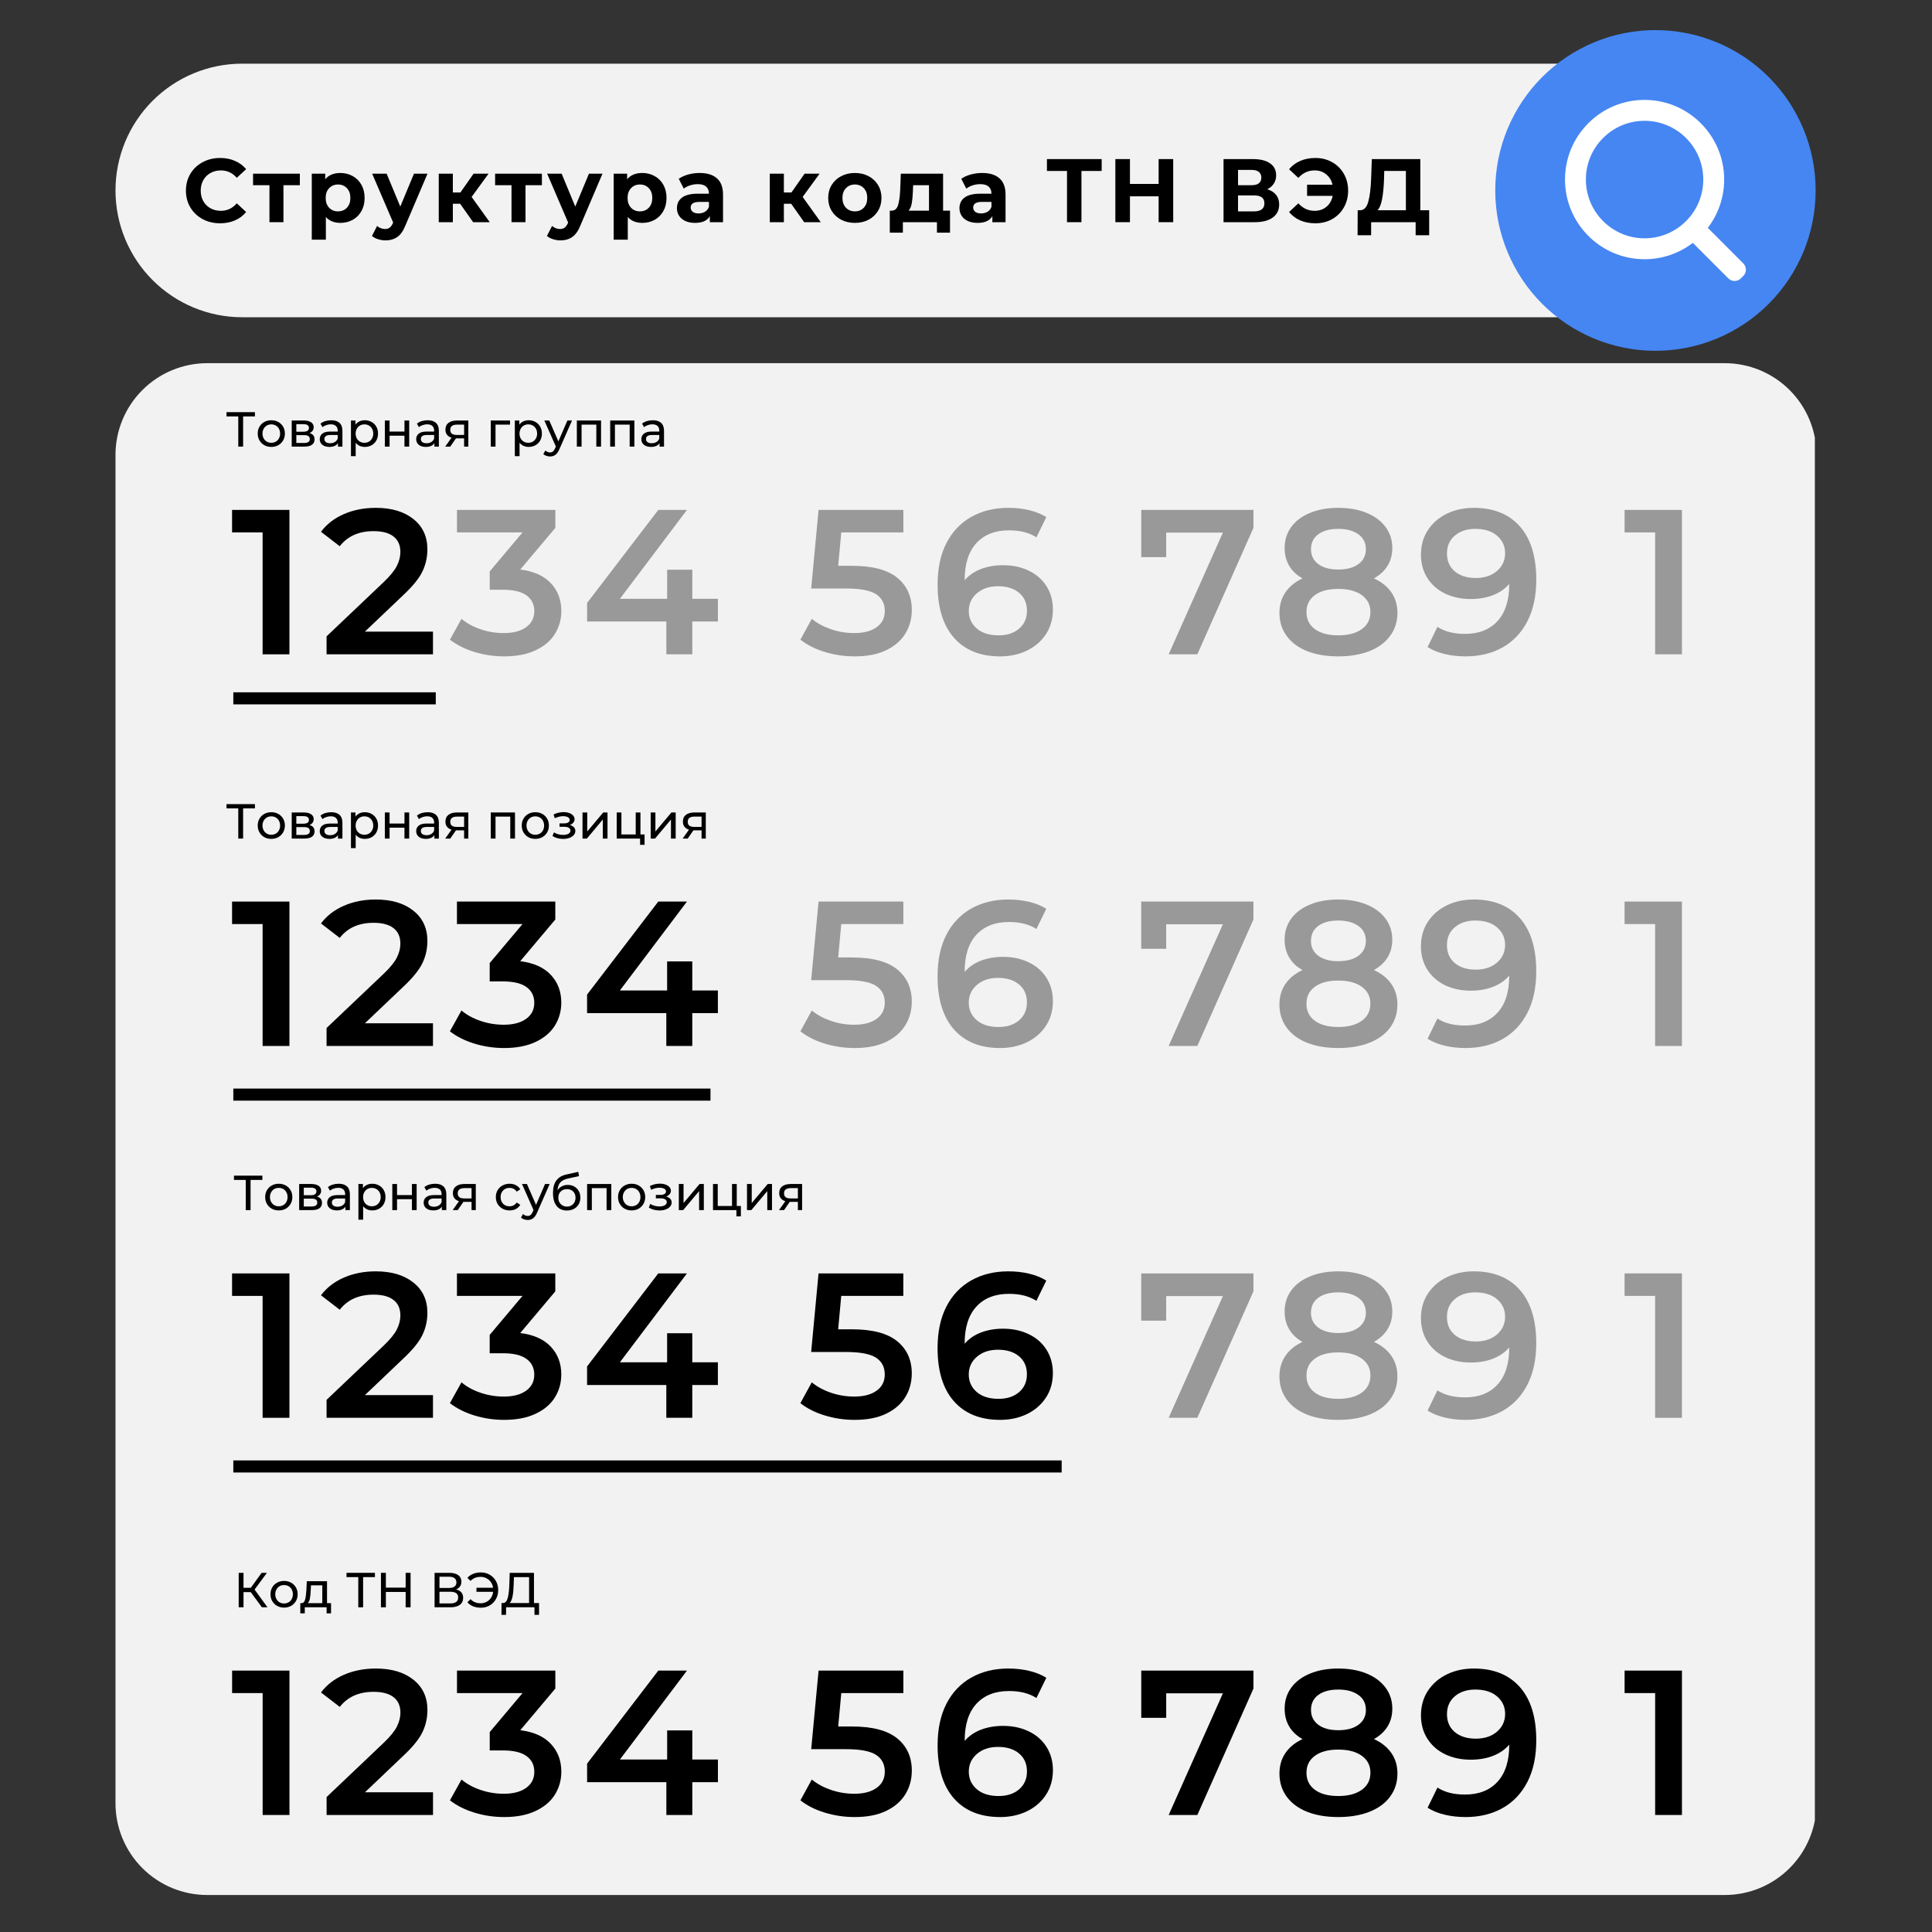 <?xml version="1.0" encoding="UTF-8"?> <svg xmlns="http://www.w3.org/2000/svg" xmlns:xlink="http://www.w3.org/1999/xlink" width="800" zoomAndPan="magnify" viewBox="0 0 600 600" height="800" preserveAspectRatio="xMidYMid meet" version="1.0"><rect x="0" y="0" width="600" height="600" fill="#333333" stroke="none"/><defs><g></g><clipPath id="57b307f89a"><path d="M 35.867 112.789 L 564 112.789 L 564 588.512 L 35.867 588.512 Z M 35.867 112.789 " clip-rule="nonzero"></path></clipPath><clipPath id="fa9e1cb025"><path d="M 64.367 112.789 L 535.633 112.789 C 543.191 112.789 550.441 115.793 555.785 121.137 C 561.133 126.48 564.133 133.73 564.133 141.289 L 564.133 560.012 C 564.133 567.57 561.133 574.82 555.785 580.164 C 550.441 585.512 543.191 588.512 535.633 588.512 L 64.367 588.512 C 56.809 588.512 49.559 585.512 44.215 580.164 C 38.867 574.82 35.867 567.57 35.867 560.012 L 35.867 141.289 C 35.867 133.73 38.867 126.48 44.215 121.137 C 49.559 115.793 56.809 112.789 64.367 112.789 Z M 64.367 112.789 " clip-rule="nonzero"></path></clipPath><clipPath id="a5bb7303ff"><path d="M 35.867 19 L 556 19 L 556 99 L 35.867 99 Z M 35.867 19 " clip-rule="nonzero"></path></clipPath><clipPath id="7dd1d8509d"><path d="M 464 9.266 L 563.867 9.266 L 563.867 109 L 464 109 Z M 464 9.266 " clip-rule="nonzero"></path></clipPath></defs><g clip-path="url(#57b307f89a)"><g clip-path="url(#fa9e1cb025)"><path fill="#f2f2f2" d="M 35.867 112.789 L 563.621 112.789 L 563.621 588.512 L 35.867 588.512 Z M 35.867 112.789 " fill-opacity="1" fill-rule="nonzero"></path></g></g><g fill="#000000" fill-opacity="1"><g transform="translate(71.555, 203.201)"><g><path d="M 18.328 -44.844 L 18.328 0 L 10 0 L 10 -37.859 L 0.516 -37.859 L 0.516 -44.844 Z M 18.328 -44.844 "></path></g></g></g><g fill="#000000" fill-opacity="1"><g transform="translate(99.168, 203.201)"><g><path d="M 35.297 -7.047 L 35.297 0 L 2.25 0 L 2.25 -5.578 L 20.047 -22.484 C 22.055 -24.41 23.41 -26.086 24.109 -27.516 C 24.816 -28.941 25.172 -30.363 25.172 -31.781 C 25.172 -33.875 24.469 -35.473 23.062 -36.578 C 21.656 -37.691 19.582 -38.25 16.844 -38.25 C 12.281 -38.25 8.781 -36.688 6.344 -33.562 L 0.516 -38.047 C 2.266 -40.398 4.625 -42.227 7.594 -43.531 C 10.562 -44.832 13.879 -45.484 17.547 -45.484 C 22.422 -45.484 26.305 -44.328 29.203 -42.016 C 32.109 -39.711 33.562 -36.578 33.562 -32.609 C 33.562 -30.172 33.051 -27.883 32.031 -25.75 C 31.008 -23.613 29.047 -21.18 26.141 -18.453 L 14.156 -7.047 Z M 35.297 -7.047 "></path></g></g></g><g fill="#999999" fill-opacity="1"><g transform="translate(139.667, 203.201)"><g><path d="M 21.906 -26.328 C 26.051 -25.816 29.211 -24.406 31.391 -22.094 C 33.566 -19.789 34.656 -16.91 34.656 -13.453 C 34.656 -10.848 33.992 -8.477 32.672 -6.344 C 31.348 -4.207 29.348 -2.508 26.672 -1.25 C 24.004 0.008 20.75 0.641 16.906 0.641 C 13.707 0.641 10.625 0.18 7.656 -0.734 C 4.688 -1.648 2.156 -2.922 0.062 -4.547 L 3.656 -11.016 C 5.281 -9.648 7.254 -8.57 9.578 -7.781 C 11.898 -6.988 14.301 -6.594 16.781 -6.594 C 19.727 -6.594 22.047 -7.203 23.734 -8.422 C 25.422 -9.641 26.266 -11.297 26.266 -13.391 C 26.266 -15.484 25.461 -17.113 23.859 -18.281 C 22.266 -19.457 19.82 -20.047 16.531 -20.047 L 12.422 -20.047 L 12.422 -25.75 L 22.609 -37.859 L 2.25 -37.859 L 2.25 -44.844 L 32.797 -44.844 L 32.797 -39.266 Z M 21.906 -26.328 "></path></g></g></g><g fill="#999999" fill-opacity="1"><g transform="translate(180.158, 203.201)"><g><path d="M 42.797 -10.188 L 34.844 -10.188 L 34.844 0 L 26.781 0 L 26.781 -10.188 L 2.172 -10.188 L 2.172 -15.953 L 24.281 -44.844 L 33.188 -44.844 L 12.359 -17.234 L 27.031 -17.234 L 27.031 -26.266 L 34.844 -26.266 L 34.844 -17.234 L 42.797 -17.234 Z M 42.797 -10.188 "></path></g></g></g><g fill="#999999" fill-opacity="1"><g transform="translate(226.863, 203.201)"><g></g></g></g><g fill="#999999" fill-opacity="1"><g transform="translate(247.748, 203.201)"><g><path d="M 16.844 -27.484 C 23.164 -27.484 27.844 -26.254 30.875 -23.797 C 33.906 -21.336 35.422 -18 35.422 -13.781 C 35.422 -11.082 34.758 -8.645 33.438 -6.469 C 32.113 -4.289 30.129 -2.562 27.484 -1.281 C 24.836 0 21.57 0.641 17.688 0.641 C 14.477 0.641 11.379 0.18 8.391 -0.734 C 5.398 -1.648 2.879 -2.922 0.828 -4.547 L 4.359 -11.016 C 6.023 -9.648 8.02 -8.57 10.344 -7.781 C 12.676 -6.988 15.078 -6.594 17.547 -6.594 C 20.492 -6.594 22.812 -7.203 24.5 -8.422 C 26.188 -9.641 27.031 -11.316 27.031 -13.453 C 27.031 -15.754 26.125 -17.492 24.312 -18.672 C 22.5 -19.848 19.391 -20.438 14.984 -20.438 L 4.172 -20.438 L 6.469 -44.844 L 32.797 -44.844 L 32.797 -37.859 L 13.516 -37.859 L 12.562 -27.484 Z M 16.844 -27.484 "></path></g></g></g><g fill="#999999" fill-opacity="1"><g transform="translate(288.367, 203.201)"><g><path d="M 23.188 -27.672 C 26.133 -27.672 28.781 -27.102 31.125 -25.969 C 33.477 -24.844 35.316 -23.234 36.641 -21.141 C 37.961 -19.047 38.625 -16.633 38.625 -13.906 C 38.625 -11 37.898 -8.445 36.453 -6.25 C 35.004 -4.051 33.039 -2.352 30.562 -1.156 C 28.082 0.039 25.305 0.641 22.234 0.641 C 16.078 0.641 11.301 -1.281 7.906 -5.125 C 4.508 -8.969 2.812 -14.477 2.812 -21.656 C 2.812 -26.695 3.727 -31 5.562 -34.562 C 7.406 -38.125 9.984 -40.832 13.297 -42.688 C 16.609 -44.551 20.441 -45.484 24.797 -45.484 C 27.098 -45.484 29.266 -45.238 31.297 -44.75 C 33.328 -44.258 35.086 -43.547 36.578 -42.609 L 33.5 -36.328 C 31.281 -37.773 28.441 -38.5 24.984 -38.5 C 20.672 -38.5 17.297 -37.176 14.859 -34.531 C 12.43 -31.883 11.219 -28.062 11.219 -23.062 L 11.219 -23 C 12.539 -24.539 14.223 -25.703 16.266 -26.484 C 18.316 -27.273 20.625 -27.672 23.188 -27.672 Z M 21.781 -5.891 C 24.383 -5.891 26.5 -6.582 28.125 -7.969 C 29.75 -9.363 30.562 -11.211 30.562 -13.516 C 30.562 -15.867 29.75 -17.727 28.125 -19.094 C 26.5 -20.457 24.32 -21.141 21.594 -21.141 C 18.895 -21.141 16.703 -20.41 15.016 -18.953 C 13.336 -17.504 12.5 -15.672 12.5 -13.453 C 12.5 -11.273 13.316 -9.469 14.953 -8.031 C 16.598 -6.602 18.875 -5.891 21.781 -5.891 Z M 21.781 -5.891 "></path></g></g></g><g fill="#999999" fill-opacity="1"><g transform="translate(331.74, 203.201)"><g></g></g></g><g fill="#999999" fill-opacity="1"><g transform="translate(352.626, 203.201)"><g><path d="M 36.641 -44.844 L 36.641 -39.266 L 19.219 0 L 10.312 0 L 27.156 -37.797 L 9.547 -37.797 L 9.547 -30.172 L 1.797 -30.172 L 1.797 -44.844 Z M 36.641 -44.844 "></path></g></g></g><g fill="#999999" fill-opacity="1"><g transform="translate(394.782, 203.201)"><g><path d="M 31.906 -23.578 C 34.25 -22.504 36.051 -21.062 37.312 -19.25 C 38.57 -17.438 39.203 -15.312 39.203 -12.875 C 39.203 -10.145 38.441 -7.754 36.922 -5.703 C 35.41 -3.648 33.266 -2.078 30.484 -0.984 C 27.711 0.098 24.492 0.641 20.828 0.641 C 17.148 0.641 13.93 0.098 11.172 -0.984 C 8.422 -2.078 6.297 -3.648 4.797 -5.703 C 3.305 -7.754 2.562 -10.145 2.562 -12.875 C 2.562 -15.312 3.18 -17.438 4.422 -19.25 C 5.66 -21.062 7.43 -22.504 9.734 -23.578 C 7.941 -24.555 6.566 -25.848 5.609 -27.453 C 4.648 -29.055 4.172 -30.906 4.172 -33 C 4.172 -35.508 4.863 -37.703 6.25 -39.578 C 7.633 -41.461 9.586 -42.914 12.109 -43.938 C 14.629 -44.969 17.535 -45.484 20.828 -45.484 C 24.148 -45.484 27.07 -44.969 29.594 -43.938 C 32.113 -42.914 34.078 -41.461 35.484 -39.578 C 36.898 -37.703 37.609 -35.508 37.609 -33 C 37.609 -30.906 37.113 -29.066 36.125 -27.484 C 35.145 -25.898 33.738 -24.598 31.906 -23.578 Z M 20.828 -38.953 C 18.211 -38.953 16.145 -38.395 14.625 -37.281 C 13.113 -36.176 12.359 -34.617 12.359 -32.609 C 12.359 -30.68 13.113 -29.148 14.625 -28.016 C 16.145 -26.891 18.211 -26.328 20.828 -26.328 C 23.473 -26.328 25.562 -26.891 27.094 -28.016 C 28.633 -29.148 29.406 -30.68 29.406 -32.609 C 29.406 -34.617 28.625 -36.176 27.062 -37.281 C 25.508 -38.395 23.43 -38.953 20.828 -38.953 Z M 20.828 -5.891 C 23.898 -5.891 26.332 -6.531 28.125 -7.812 C 29.914 -9.094 30.812 -10.867 30.812 -13.141 C 30.812 -15.359 29.914 -17.109 28.125 -18.391 C 26.332 -19.672 23.898 -20.312 20.828 -20.312 C 17.742 -20.312 15.328 -19.672 13.578 -18.391 C 11.828 -17.109 10.953 -15.359 10.953 -13.141 C 10.953 -10.867 11.828 -9.094 13.578 -7.812 C 15.328 -6.531 17.742 -5.891 20.828 -5.891 Z M 20.828 -5.891 "></path></g></g></g><g fill="#999999" fill-opacity="1"><g transform="translate(439.757, 203.201)"><g><path d="M 17.938 -45.484 C 24.082 -45.484 28.852 -43.562 32.25 -39.719 C 35.645 -35.875 37.344 -30.363 37.344 -23.188 C 37.344 -18.145 36.426 -13.844 34.594 -10.281 C 32.758 -6.719 30.188 -4.004 26.875 -2.141 C 23.562 -0.285 19.727 0.641 15.375 0.641 C 13.07 0.641 10.906 0.395 8.875 -0.094 C 6.844 -0.582 5.082 -1.301 3.594 -2.25 L 6.656 -8.516 C 8.883 -7.066 11.727 -6.344 15.188 -6.344 C 19.5 -6.344 22.867 -7.664 25.297 -10.312 C 27.734 -12.957 28.953 -16.781 28.953 -21.781 L 28.953 -21.844 C 27.629 -20.312 25.941 -19.148 23.891 -18.359 C 21.848 -17.566 19.547 -17.172 16.984 -17.172 C 14.035 -17.172 11.383 -17.734 9.031 -18.859 C 6.688 -19.992 4.848 -21.609 3.516 -23.703 C 2.191 -25.797 1.531 -28.207 1.531 -30.938 C 1.531 -33.844 2.254 -36.395 3.703 -38.594 C 5.16 -40.789 7.129 -42.488 9.609 -43.688 C 12.086 -44.883 14.863 -45.484 17.938 -45.484 Z M 18.578 -23.703 C 21.266 -23.703 23.453 -24.426 25.141 -25.875 C 26.828 -27.332 27.672 -29.172 27.672 -31.391 C 27.672 -33.566 26.848 -35.367 25.203 -36.797 C 23.566 -38.234 21.297 -38.953 18.391 -38.953 C 15.785 -38.953 13.672 -38.254 12.047 -36.859 C 10.422 -35.473 9.609 -33.629 9.609 -31.328 C 9.609 -28.973 10.422 -27.113 12.047 -25.75 C 13.672 -24.383 15.848 -23.703 18.578 -23.703 Z M 18.578 -23.703 "></path></g></g></g><g fill="#999999" fill-opacity="1"><g transform="translate(483.131, 203.201)"><g></g></g></g><g fill="#999999" fill-opacity="1"><g transform="translate(504.017, 203.201)"><g><path d="M 18.328 -44.844 L 18.328 0 L 10 0 L 10 -37.859 L 0.516 -37.859 L 0.516 -44.844 Z M 18.328 -44.844 "></path></g></g></g><g fill="#000000" fill-opacity="1"><g transform="translate(70.141, 260.428)"><g><path d="M 9.031 -9.375 L 5.359 -9.375 L 5.359 0 L 3.859 0 L 3.859 -9.375 L 0.203 -9.375 L 0.203 -10.703 L 9.031 -10.703 Z M 9.031 -9.375 "></path></g></g></g><g fill="#000000" fill-opacity="1"><g transform="translate(79.365, 260.428)"><g><path d="M 4.891 0.094 C 4.086 0.094 3.363 -0.082 2.719 -0.438 C 2.082 -0.801 1.582 -1.297 1.219 -1.922 C 0.852 -2.547 0.672 -3.254 0.672 -4.047 C 0.672 -4.848 0.852 -5.562 1.219 -6.188 C 1.582 -6.812 2.082 -7.301 2.719 -7.656 C 3.363 -8.008 4.086 -8.188 4.891 -8.188 C 5.703 -8.188 6.426 -8.008 7.062 -7.656 C 7.695 -7.301 8.195 -6.812 8.562 -6.188 C 8.926 -5.562 9.109 -4.848 9.109 -4.047 C 9.109 -3.254 8.926 -2.547 8.562 -1.922 C 8.195 -1.297 7.695 -0.801 7.062 -0.438 C 6.426 -0.082 5.703 0.094 4.891 0.094 Z M 4.891 -1.188 C 5.41 -1.188 5.879 -1.305 6.297 -1.547 C 6.711 -1.785 7.035 -2.125 7.266 -2.562 C 7.504 -3 7.625 -3.492 7.625 -4.047 C 7.625 -4.609 7.504 -5.102 7.266 -5.531 C 7.035 -5.969 6.711 -6.305 6.297 -6.547 C 5.879 -6.785 5.41 -6.906 4.891 -6.906 C 4.367 -6.906 3.898 -6.785 3.484 -6.547 C 3.078 -6.305 2.754 -5.969 2.516 -5.531 C 2.273 -5.102 2.156 -4.609 2.156 -4.047 C 2.156 -3.492 2.273 -3 2.516 -2.562 C 2.754 -2.125 3.078 -1.785 3.484 -1.547 C 3.898 -1.305 4.367 -1.188 4.891 -1.188 Z M 4.891 -1.188 "></path></g></g></g><g fill="#000000" fill-opacity="1"><g transform="translate(89.17, 260.428)"><g><path d="M 6.938 -4.203 C 7.988 -3.941 8.516 -3.285 8.516 -2.234 C 8.516 -1.516 8.25 -0.961 7.719 -0.578 C 7.188 -0.191 6.391 0 5.328 0 L 1.422 0 L 1.422 -8.109 L 5.188 -8.109 C 6.145 -8.109 6.895 -7.926 7.438 -7.562 C 7.977 -7.195 8.25 -6.688 8.25 -6.031 C 8.25 -5.602 8.133 -5.234 7.906 -4.922 C 7.676 -4.609 7.352 -4.367 6.938 -4.203 Z M 2.859 -4.625 L 5.062 -4.625 C 5.625 -4.625 6.051 -4.723 6.344 -4.922 C 6.633 -5.129 6.781 -5.426 6.781 -5.812 C 6.781 -6.582 6.207 -6.969 5.062 -6.969 L 2.859 -6.969 Z M 5.219 -1.125 C 5.832 -1.125 6.289 -1.223 6.594 -1.422 C 6.895 -1.617 7.047 -1.922 7.047 -2.328 C 7.047 -2.742 6.906 -3.051 6.625 -3.25 C 6.344 -3.457 5.906 -3.562 5.312 -3.562 L 2.859 -3.562 L 2.859 -1.125 Z M 5.219 -1.125 "></path></g></g></g><g fill="#000000" fill-opacity="1"><g transform="translate(98.562, 260.428)"><g><path d="M 4.312 -8.188 C 5.438 -8.188 6.297 -7.91 6.891 -7.359 C 7.484 -6.805 7.781 -5.984 7.781 -4.891 L 7.781 0 L 6.391 0 L 6.391 -1.078 C 6.148 -0.691 5.801 -0.398 5.344 -0.203 C 4.895 -0.004 4.359 0.094 3.734 0.094 C 2.828 0.094 2.098 -0.125 1.547 -0.562 C 1.004 -1 0.734 -1.578 0.734 -2.297 C 0.734 -3.004 0.992 -3.578 1.516 -4.016 C 2.035 -4.453 2.859 -4.672 3.984 -4.672 L 6.312 -4.672 L 6.312 -4.953 C 6.312 -5.586 6.129 -6.07 5.766 -6.406 C 5.398 -6.75 4.859 -6.922 4.141 -6.922 C 3.66 -6.922 3.191 -6.836 2.734 -6.672 C 2.273 -6.516 1.891 -6.305 1.578 -6.047 L 0.969 -7.141 C 1.383 -7.484 1.879 -7.742 2.453 -7.922 C 3.035 -8.098 3.656 -8.188 4.312 -8.188 Z M 3.969 -1.047 C 4.531 -1.047 5.016 -1.172 5.422 -1.422 C 5.836 -1.672 6.133 -2.023 6.312 -2.484 L 6.312 -3.609 L 4.047 -3.609 C 2.805 -3.609 2.188 -3.191 2.188 -2.359 C 2.188 -1.953 2.344 -1.629 2.656 -1.391 C 2.977 -1.16 3.414 -1.047 3.969 -1.047 Z M 3.969 -1.047 "></path></g></g></g><g fill="#000000" fill-opacity="1"><g transform="translate(107.572, 260.428)"><g><path d="M 5.719 -8.188 C 6.508 -8.188 7.211 -8.008 7.828 -7.656 C 8.453 -7.312 8.941 -6.828 9.297 -6.203 C 9.648 -5.586 9.828 -4.867 9.828 -4.047 C 9.828 -3.234 9.648 -2.516 9.297 -1.891 C 8.941 -1.266 8.453 -0.773 7.828 -0.422 C 7.211 -0.078 6.508 0.094 5.719 0.094 C 5.133 0.094 4.598 -0.016 4.109 -0.234 C 3.629 -0.461 3.223 -0.789 2.891 -1.219 L 2.891 2.969 L 1.422 2.969 L 1.422 -8.109 L 2.828 -8.109 L 2.828 -6.828 C 3.148 -7.273 3.562 -7.613 4.062 -7.844 C 4.562 -8.07 5.113 -8.188 5.719 -8.188 Z M 5.594 -1.188 C 6.113 -1.188 6.582 -1.305 7 -1.547 C 7.414 -1.785 7.742 -2.125 7.984 -2.562 C 8.223 -3 8.344 -3.492 8.344 -4.047 C 8.344 -4.609 8.223 -5.102 7.984 -5.531 C 7.742 -5.969 7.414 -6.305 7 -6.547 C 6.582 -6.785 6.113 -6.906 5.594 -6.906 C 5.082 -6.906 4.617 -6.785 4.203 -6.547 C 3.797 -6.305 3.473 -5.969 3.234 -5.531 C 2.992 -5.102 2.875 -4.609 2.875 -4.047 C 2.875 -3.492 2.988 -3 3.219 -2.562 C 3.457 -2.125 3.785 -1.785 4.203 -1.547 C 4.617 -1.305 5.082 -1.188 5.594 -1.188 Z M 5.594 -1.188 "></path></g></g></g><g fill="#000000" fill-opacity="1"><g transform="translate(118.096, 260.428)"><g><path d="M 1.422 -8.109 L 2.891 -8.109 L 2.891 -4.672 L 7.516 -4.672 L 7.516 -8.109 L 8.984 -8.109 L 8.984 0 L 7.516 0 L 7.516 -3.391 L 2.891 -3.391 L 2.891 0 L 1.422 0 Z M 1.422 -8.109 "></path></g></g></g><g fill="#000000" fill-opacity="1"><g transform="translate(128.513, 260.428)"><g><path d="M 4.312 -8.188 C 5.438 -8.188 6.297 -7.91 6.891 -7.359 C 7.484 -6.805 7.781 -5.984 7.781 -4.891 L 7.781 0 L 6.391 0 L 6.391 -1.078 C 6.148 -0.691 5.801 -0.398 5.344 -0.203 C 4.895 -0.004 4.359 0.094 3.734 0.094 C 2.828 0.094 2.098 -0.125 1.547 -0.562 C 1.004 -1 0.734 -1.578 0.734 -2.297 C 0.734 -3.004 0.992 -3.578 1.516 -4.016 C 2.035 -4.453 2.859 -4.672 3.984 -4.672 L 6.312 -4.672 L 6.312 -4.953 C 6.312 -5.586 6.129 -6.07 5.766 -6.406 C 5.398 -6.75 4.859 -6.922 4.141 -6.922 C 3.66 -6.922 3.191 -6.836 2.734 -6.672 C 2.273 -6.516 1.891 -6.305 1.578 -6.047 L 0.969 -7.141 C 1.383 -7.484 1.879 -7.742 2.453 -7.922 C 3.035 -8.098 3.656 -8.188 4.312 -8.188 Z M 3.969 -1.047 C 4.531 -1.047 5.016 -1.172 5.422 -1.422 C 5.836 -1.672 6.133 -2.023 6.312 -2.484 L 6.312 -3.609 L 4.047 -3.609 C 2.805 -3.609 2.188 -3.191 2.188 -2.359 C 2.188 -1.953 2.344 -1.629 2.656 -1.391 C 2.977 -1.16 3.414 -1.047 3.969 -1.047 Z M 3.969 -1.047 "></path></g></g></g><g fill="#000000" fill-opacity="1"><g transform="translate(137.523, 260.428)"><g><path d="M 7.922 -8.109 L 7.922 0 L 6.609 0 L 6.609 -2.562 L 4.078 -2.562 L 2.312 0 L 0.734 0 L 2.703 -2.766 C 2.098 -2.953 1.629 -3.254 1.297 -3.672 C 0.973 -4.098 0.812 -4.629 0.812 -5.266 C 0.812 -6.191 1.125 -6.895 1.75 -7.375 C 2.383 -7.863 3.258 -8.109 4.375 -8.109 Z M 2.312 -5.219 C 2.312 -4.676 2.477 -4.273 2.812 -4.016 C 3.156 -3.754 3.672 -3.625 4.359 -3.625 L 6.609 -3.625 L 6.609 -6.828 L 4.422 -6.828 C 3.016 -6.828 2.312 -6.289 2.312 -5.219 Z M 2.312 -5.219 "></path></g></g></g><g fill="#000000" fill-opacity="1"><g transform="translate(146.884, 260.428)"><g></g></g></g><g fill="#000000" fill-opacity="1"><g transform="translate(150.999, 260.428)"><g><path d="M 8.938 -8.109 L 8.938 0 L 7.469 0 L 7.469 -6.828 L 2.891 -6.828 L 2.891 0 L 1.422 0 L 1.422 -8.109 Z M 8.938 -8.109 "></path></g></g></g><g fill="#000000" fill-opacity="1"><g transform="translate(161.355, 260.428)"><g><path d="M 4.891 0.094 C 4.086 0.094 3.363 -0.082 2.719 -0.438 C 2.082 -0.801 1.582 -1.297 1.219 -1.922 C 0.852 -2.547 0.672 -3.254 0.672 -4.047 C 0.672 -4.848 0.852 -5.562 1.219 -6.188 C 1.582 -6.812 2.082 -7.301 2.719 -7.656 C 3.363 -8.008 4.086 -8.188 4.891 -8.188 C 5.703 -8.188 6.426 -8.008 7.062 -7.656 C 7.695 -7.301 8.195 -6.812 8.562 -6.188 C 8.926 -5.562 9.109 -4.848 9.109 -4.047 C 9.109 -3.254 8.926 -2.547 8.562 -1.922 C 8.195 -1.297 7.695 -0.801 7.062 -0.438 C 6.426 -0.082 5.703 0.094 4.891 0.094 Z M 4.891 -1.188 C 5.41 -1.188 5.879 -1.305 6.297 -1.547 C 6.711 -1.785 7.035 -2.125 7.266 -2.562 C 7.504 -3 7.625 -3.492 7.625 -4.047 C 7.625 -4.609 7.504 -5.102 7.266 -5.531 C 7.035 -5.969 6.711 -6.305 6.297 -6.547 C 5.879 -6.785 5.41 -6.906 4.891 -6.906 C 4.367 -6.906 3.898 -6.785 3.484 -6.547 C 3.078 -6.305 2.754 -5.969 2.516 -5.531 C 2.273 -5.102 2.156 -4.609 2.156 -4.047 C 2.156 -3.492 2.273 -3 2.516 -2.562 C 2.754 -2.125 3.078 -1.785 3.484 -1.547 C 3.898 -1.305 4.367 -1.188 4.891 -1.188 Z M 4.891 -1.188 "></path></g></g></g><g fill="#000000" fill-opacity="1"><g transform="translate(171.16, 260.428)"><g><path d="M 5.812 -4.219 C 6.352 -4.07 6.77 -3.844 7.062 -3.531 C 7.363 -3.219 7.516 -2.828 7.516 -2.359 C 7.516 -1.879 7.348 -1.453 7.016 -1.078 C 6.691 -0.703 6.238 -0.41 5.656 -0.203 C 5.082 0.004 4.441 0.109 3.734 0.109 C 3.129 0.109 2.535 0.031 1.953 -0.125 C 1.379 -0.281 0.867 -0.508 0.422 -0.812 L 0.875 -1.922 C 1.258 -1.68 1.703 -1.488 2.203 -1.344 C 2.703 -1.207 3.207 -1.141 3.719 -1.141 C 4.406 -1.141 4.957 -1.258 5.375 -1.5 C 5.789 -1.738 6 -2.066 6 -2.484 C 6 -2.859 5.832 -3.145 5.5 -3.344 C 5.164 -3.551 4.695 -3.656 4.094 -3.656 L 2.609 -3.656 L 2.609 -4.719 L 4 -4.719 C 4.539 -4.719 4.969 -4.812 5.281 -5 C 5.602 -5.195 5.766 -5.461 5.766 -5.797 C 5.766 -6.16 5.578 -6.441 5.203 -6.641 C 4.836 -6.848 4.336 -6.953 3.703 -6.953 C 2.898 -6.953 2.047 -6.742 1.141 -6.328 L 0.75 -7.469 C 1.738 -7.969 2.773 -8.219 3.859 -8.219 C 4.504 -8.219 5.086 -8.125 5.609 -7.938 C 6.129 -7.75 6.535 -7.488 6.828 -7.156 C 7.129 -6.82 7.281 -6.441 7.281 -6.016 C 7.281 -5.617 7.145 -5.258 6.875 -4.938 C 6.613 -4.625 6.258 -4.383 5.812 -4.219 Z M 5.812 -4.219 "></path></g></g></g><g fill="#000000" fill-opacity="1"><g transform="translate(179.482, 260.428)"><g><path d="M 1.422 -8.109 L 2.891 -8.109 L 2.891 -2.203 L 7.859 -8.109 L 9.188 -8.109 L 9.188 0 L 7.719 0 L 7.719 -5.906 L 2.766 0 L 1.422 0 Z M 1.422 -8.109 "></path></g></g></g><g fill="#000000" fill-opacity="1"><g transform="translate(190.098, 260.428)"><g><path d="M 10.078 -1.281 L 10.078 1.938 L 8.688 1.938 L 8.688 0 L 1.422 0 L 1.422 -8.109 L 2.891 -8.109 L 2.891 -1.281 L 7.328 -1.281 L 7.328 -8.109 L 8.797 -8.109 L 8.797 -1.281 Z M 10.078 -1.281 "></path></g></g></g><g fill="#000000" fill-opacity="1"><g transform="translate(200.653, 260.428)"><g><path d="M 1.422 -8.109 L 2.891 -8.109 L 2.891 -2.203 L 7.859 -8.109 L 9.188 -8.109 L 9.188 0 L 7.719 0 L 7.719 -5.906 L 2.766 0 L 1.422 0 Z M 1.422 -8.109 "></path></g></g></g><g fill="#000000" fill-opacity="1"><g transform="translate(211.268, 260.428)"><g><path d="M 7.922 -8.109 L 7.922 0 L 6.609 0 L 6.609 -2.562 L 4.078 -2.562 L 2.312 0 L 0.734 0 L 2.703 -2.766 C 2.098 -2.953 1.629 -3.254 1.297 -3.672 C 0.973 -4.098 0.812 -4.629 0.812 -5.266 C 0.812 -6.191 1.125 -6.895 1.75 -7.375 C 2.383 -7.863 3.258 -8.109 4.375 -8.109 Z M 2.312 -5.219 C 2.312 -4.676 2.477 -4.273 2.812 -4.016 C 3.156 -3.754 3.672 -3.625 4.359 -3.625 L 6.609 -3.625 L 6.609 -6.828 L 4.422 -6.828 C 3.016 -6.828 2.312 -6.289 2.312 -5.219 Z M 2.312 -5.219 "></path></g></g></g><g fill="#000000" fill-opacity="1"><g transform="translate(71.555, 324.834)"><g><path d="M 18.328 -44.844 L 18.328 0 L 10 0 L 10 -37.859 L 0.516 -37.859 L 0.516 -44.844 Z M 18.328 -44.844 "></path></g></g></g><g fill="#000000" fill-opacity="1"><g transform="translate(99.168, 324.834)"><g><path d="M 35.297 -7.047 L 35.297 0 L 2.25 0 L 2.25 -5.578 L 20.047 -22.484 C 22.055 -24.41 23.41 -26.086 24.109 -27.516 C 24.816 -28.941 25.172 -30.363 25.172 -31.781 C 25.172 -33.875 24.469 -35.473 23.062 -36.578 C 21.656 -37.691 19.582 -38.25 16.844 -38.25 C 12.281 -38.25 8.781 -36.688 6.344 -33.562 L 0.516 -38.047 C 2.266 -40.398 4.625 -42.227 7.594 -43.531 C 10.562 -44.832 13.879 -45.484 17.547 -45.484 C 22.422 -45.484 26.305 -44.328 29.203 -42.016 C 32.109 -39.711 33.562 -36.578 33.562 -32.609 C 33.562 -30.172 33.051 -27.883 32.031 -25.75 C 31.008 -23.613 29.047 -21.18 26.141 -18.453 L 14.156 -7.047 Z M 35.297 -7.047 "></path></g></g></g><g fill="#000000" fill-opacity="1"><g transform="translate(139.658, 324.834)"><g><path d="M 21.906 -26.328 C 26.051 -25.816 29.211 -24.406 31.391 -22.094 C 33.566 -19.789 34.656 -16.91 34.656 -13.453 C 34.656 -10.848 33.992 -8.477 32.672 -6.344 C 31.348 -4.207 29.348 -2.508 26.672 -1.25 C 24.004 0.008 20.75 0.641 16.906 0.641 C 13.707 0.641 10.625 0.18 7.656 -0.734 C 4.688 -1.648 2.156 -2.922 0.062 -4.547 L 3.656 -11.016 C 5.281 -9.648 7.254 -8.57 9.578 -7.781 C 11.898 -6.988 14.301 -6.594 16.781 -6.594 C 19.727 -6.594 22.047 -7.203 23.734 -8.422 C 25.422 -9.641 26.266 -11.297 26.266 -13.391 C 26.266 -15.484 25.461 -17.113 23.859 -18.281 C 22.266 -19.457 19.82 -20.047 16.531 -20.047 L 12.422 -20.047 L 12.422 -25.75 L 22.609 -37.859 L 2.25 -37.859 L 2.25 -44.844 L 32.797 -44.844 L 32.797 -39.266 Z M 21.906 -26.328 "></path></g></g></g><g fill="#000000" fill-opacity="1"><g transform="translate(180.149, 324.834)"><g><path d="M 42.797 -10.188 L 34.844 -10.188 L 34.844 0 L 26.781 0 L 26.781 -10.188 L 2.172 -10.188 L 2.172 -15.953 L 24.281 -44.844 L 33.188 -44.844 L 12.359 -17.234 L 27.031 -17.234 L 27.031 -26.266 L 34.844 -26.266 L 34.844 -17.234 L 42.797 -17.234 Z M 42.797 -10.188 "></path></g></g></g><g fill="#000000" fill-opacity="1"><g transform="translate(226.854, 324.834)"><g></g></g></g><g fill="#999999" fill-opacity="1"><g transform="translate(247.742, 324.834)"><g><path d="M 16.844 -27.484 C 23.164 -27.484 27.844 -26.254 30.875 -23.797 C 33.906 -21.336 35.422 -18 35.422 -13.781 C 35.422 -11.082 34.758 -8.645 33.438 -6.469 C 32.113 -4.289 30.129 -2.562 27.484 -1.281 C 24.836 0 21.57 0.641 17.688 0.641 C 14.477 0.641 11.379 0.18 8.391 -0.734 C 5.398 -1.648 2.879 -2.922 0.828 -4.547 L 4.359 -11.016 C 6.023 -9.648 8.02 -8.57 10.344 -7.781 C 12.676 -6.988 15.078 -6.594 17.547 -6.594 C 20.492 -6.594 22.812 -7.203 24.5 -8.422 C 26.188 -9.641 27.031 -11.316 27.031 -13.453 C 27.031 -15.754 26.125 -17.492 24.312 -18.672 C 22.5 -19.848 19.391 -20.438 14.984 -20.438 L 4.172 -20.438 L 6.469 -44.844 L 32.797 -44.844 L 32.797 -37.859 L 13.516 -37.859 L 12.562 -27.484 Z M 16.844 -27.484 "></path></g></g></g><g fill="#999999" fill-opacity="1"><g transform="translate(288.36, 324.834)"><g><path d="M 23.188 -27.672 C 26.133 -27.672 28.781 -27.102 31.125 -25.969 C 33.477 -24.844 35.316 -23.234 36.641 -21.141 C 37.961 -19.047 38.625 -16.633 38.625 -13.906 C 38.625 -11 37.898 -8.445 36.453 -6.25 C 35.004 -4.051 33.039 -2.352 30.562 -1.156 C 28.082 0.039 25.305 0.641 22.234 0.641 C 16.078 0.641 11.301 -1.281 7.906 -5.125 C 4.508 -8.969 2.812 -14.477 2.812 -21.656 C 2.812 -26.695 3.727 -31 5.562 -34.562 C 7.406 -38.125 9.984 -40.832 13.297 -42.688 C 16.609 -44.551 20.441 -45.484 24.797 -45.484 C 27.098 -45.484 29.266 -45.238 31.297 -44.75 C 33.328 -44.258 35.086 -43.547 36.578 -42.609 L 33.5 -36.328 C 31.281 -37.773 28.441 -38.5 24.984 -38.5 C 20.672 -38.5 17.297 -37.176 14.859 -34.531 C 12.43 -31.883 11.219 -28.062 11.219 -23.062 L 11.219 -23 C 12.539 -24.539 14.223 -25.703 16.266 -26.484 C 18.316 -27.273 20.625 -27.672 23.188 -27.672 Z M 21.781 -5.891 C 24.383 -5.891 26.5 -6.582 28.125 -7.969 C 29.75 -9.363 30.562 -11.211 30.562 -13.516 C 30.562 -15.867 29.75 -17.727 28.125 -19.094 C 26.5 -20.457 24.32 -21.141 21.594 -21.141 C 18.895 -21.141 16.703 -20.41 15.016 -18.953 C 13.336 -17.504 12.5 -15.672 12.5 -13.453 C 12.5 -11.273 13.316 -9.469 14.953 -8.031 C 16.598 -6.602 18.875 -5.891 21.781 -5.891 Z M 21.781 -5.891 "></path></g></g></g><g fill="#999999" fill-opacity="1"><g transform="translate(331.733, 324.834)"><g></g></g></g><g fill="#999999" fill-opacity="1"><g transform="translate(352.619, 324.834)"><g><path d="M 36.641 -44.844 L 36.641 -39.266 L 19.219 0 L 10.312 0 L 27.156 -37.797 L 9.547 -37.797 L 9.547 -30.172 L 1.797 -30.172 L 1.797 -44.844 Z M 36.641 -44.844 "></path></g></g></g><g fill="#999999" fill-opacity="1"><g transform="translate(394.775, 324.834)"><g><path d="M 31.906 -23.578 C 34.25 -22.504 36.051 -21.062 37.312 -19.25 C 38.57 -17.438 39.203 -15.312 39.203 -12.875 C 39.203 -10.145 38.441 -7.754 36.922 -5.703 C 35.41 -3.648 33.266 -2.078 30.484 -0.984 C 27.711 0.098 24.492 0.641 20.828 0.641 C 17.148 0.641 13.93 0.098 11.172 -0.984 C 8.422 -2.078 6.297 -3.648 4.797 -5.703 C 3.305 -7.754 2.562 -10.145 2.562 -12.875 C 2.562 -15.312 3.18 -17.438 4.422 -19.25 C 5.66 -21.062 7.43 -22.504 9.734 -23.578 C 7.941 -24.555 6.566 -25.848 5.609 -27.453 C 4.648 -29.055 4.172 -30.906 4.172 -33 C 4.172 -35.508 4.863 -37.703 6.25 -39.578 C 7.633 -41.461 9.586 -42.914 12.109 -43.938 C 14.629 -44.969 17.535 -45.484 20.828 -45.484 C 24.148 -45.484 27.07 -44.969 29.594 -43.938 C 32.113 -42.914 34.078 -41.461 35.484 -39.578 C 36.898 -37.703 37.609 -35.508 37.609 -33 C 37.609 -30.906 37.113 -29.066 36.125 -27.484 C 35.145 -25.898 33.738 -24.598 31.906 -23.578 Z M 20.828 -38.953 C 18.211 -38.953 16.145 -38.395 14.625 -37.281 C 13.113 -36.176 12.359 -34.617 12.359 -32.609 C 12.359 -30.68 13.113 -29.148 14.625 -28.016 C 16.145 -26.891 18.211 -26.328 20.828 -26.328 C 23.473 -26.328 25.562 -26.891 27.094 -28.016 C 28.633 -29.148 29.406 -30.68 29.406 -32.609 C 29.406 -34.617 28.625 -36.176 27.062 -37.281 C 25.508 -38.395 23.43 -38.953 20.828 -38.953 Z M 20.828 -5.891 C 23.898 -5.891 26.332 -6.531 28.125 -7.812 C 29.914 -9.094 30.812 -10.867 30.812 -13.141 C 30.812 -15.359 29.914 -17.109 28.125 -18.391 C 26.332 -19.672 23.898 -20.312 20.828 -20.312 C 17.742 -20.312 15.328 -19.672 13.578 -18.391 C 11.828 -17.109 10.953 -15.359 10.953 -13.141 C 10.953 -10.867 11.828 -9.094 13.578 -7.812 C 15.328 -6.531 17.742 -5.891 20.828 -5.891 Z M 20.828 -5.891 "></path></g></g></g><g fill="#999999" fill-opacity="1"><g transform="translate(439.75, 324.834)"><g><path d="M 17.938 -45.484 C 24.082 -45.484 28.852 -43.562 32.25 -39.719 C 35.645 -35.875 37.344 -30.363 37.344 -23.188 C 37.344 -18.145 36.426 -13.844 34.594 -10.281 C 32.758 -6.719 30.188 -4.004 26.875 -2.141 C 23.562 -0.285 19.727 0.641 15.375 0.641 C 13.07 0.641 10.906 0.395 8.875 -0.094 C 6.844 -0.582 5.082 -1.301 3.594 -2.25 L 6.656 -8.516 C 8.883 -7.066 11.727 -6.344 15.188 -6.344 C 19.5 -6.344 22.867 -7.664 25.297 -10.312 C 27.734 -12.957 28.953 -16.781 28.953 -21.781 L 28.953 -21.844 C 27.629 -20.312 25.941 -19.148 23.891 -18.359 C 21.848 -17.566 19.547 -17.172 16.984 -17.172 C 14.035 -17.172 11.383 -17.734 9.031 -18.859 C 6.688 -19.992 4.848 -21.609 3.516 -23.703 C 2.191 -25.797 1.531 -28.207 1.531 -30.938 C 1.531 -33.844 2.254 -36.395 3.703 -38.594 C 5.16 -40.789 7.129 -42.488 9.609 -43.688 C 12.086 -44.883 14.863 -45.484 17.938 -45.484 Z M 18.578 -23.703 C 21.266 -23.703 23.453 -24.426 25.141 -25.875 C 26.828 -27.332 27.672 -29.172 27.672 -31.391 C 27.672 -33.566 26.848 -35.367 25.203 -36.797 C 23.566 -38.234 21.297 -38.953 18.391 -38.953 C 15.785 -38.953 13.672 -38.254 12.047 -36.859 C 10.422 -35.473 9.609 -33.629 9.609 -31.328 C 9.609 -28.973 10.422 -27.113 12.047 -25.75 C 13.672 -24.383 15.848 -23.703 18.578 -23.703 Z M 18.578 -23.703 "></path></g></g></g><g fill="#999999" fill-opacity="1"><g transform="translate(483.124, 324.834)"><g></g></g></g><g fill="#999999" fill-opacity="1"><g transform="translate(504.01, 324.834)"><g><path d="M 18.328 -44.844 L 18.328 0 L 10 0 L 10 -37.859 L 0.516 -37.859 L 0.516 -44.844 Z M 18.328 -44.844 "></path></g></g></g><g fill="#000000" fill-opacity="1"><g transform="translate(71.555, 440.312)"><g><path d="M 18.328 -44.844 L 18.328 0 L 10 0 L 10 -37.859 L 0.516 -37.859 L 0.516 -44.844 Z M 18.328 -44.844 "></path></g></g></g><g fill="#000000" fill-opacity="1"><g transform="translate(99.168, 440.312)"><g><path d="M 35.297 -7.047 L 35.297 0 L 2.25 0 L 2.25 -5.578 L 20.047 -22.484 C 22.055 -24.41 23.41 -26.086 24.109 -27.516 C 24.816 -28.941 25.172 -30.363 25.172 -31.781 C 25.172 -33.875 24.469 -35.473 23.062 -36.578 C 21.656 -37.691 19.582 -38.25 16.844 -38.25 C 12.281 -38.25 8.781 -36.688 6.344 -33.562 L 0.516 -38.047 C 2.266 -40.398 4.625 -42.227 7.594 -43.531 C 10.562 -44.832 13.879 -45.484 17.547 -45.484 C 22.422 -45.484 26.305 -44.328 29.203 -42.016 C 32.109 -39.711 33.562 -36.578 33.562 -32.609 C 33.562 -30.172 33.051 -27.883 32.031 -25.75 C 31.008 -23.613 29.047 -21.18 26.141 -18.453 L 14.156 -7.047 Z M 35.297 -7.047 "></path></g></g></g><g fill="#000000" fill-opacity="1"><g transform="translate(139.658, 440.312)"><g><path d="M 21.906 -26.328 C 26.051 -25.816 29.211 -24.406 31.391 -22.094 C 33.566 -19.789 34.656 -16.91 34.656 -13.453 C 34.656 -10.848 33.992 -8.477 32.672 -6.344 C 31.348 -4.207 29.348 -2.508 26.672 -1.25 C 24.004 0.008 20.75 0.641 16.906 0.641 C 13.707 0.641 10.625 0.18 7.656 -0.734 C 4.688 -1.648 2.156 -2.922 0.062 -4.547 L 3.656 -11.016 C 5.281 -9.648 7.254 -8.57 9.578 -7.781 C 11.898 -6.988 14.301 -6.594 16.781 -6.594 C 19.727 -6.594 22.047 -7.203 23.734 -8.422 C 25.422 -9.641 26.266 -11.297 26.266 -13.391 C 26.266 -15.484 25.461 -17.113 23.859 -18.281 C 22.266 -19.457 19.82 -20.047 16.531 -20.047 L 12.422 -20.047 L 12.422 -25.75 L 22.609 -37.859 L 2.25 -37.859 L 2.25 -44.844 L 32.797 -44.844 L 32.797 -39.266 Z M 21.906 -26.328 "></path></g></g></g><g fill="#000000" fill-opacity="1"><g transform="translate(180.149, 440.312)"><g><path d="M 42.797 -10.188 L 34.844 -10.188 L 34.844 0 L 26.781 0 L 26.781 -10.188 L 2.172 -10.188 L 2.172 -15.953 L 24.281 -44.844 L 33.188 -44.844 L 12.359 -17.234 L 27.031 -17.234 L 27.031 -26.266 L 34.844 -26.266 L 34.844 -17.234 L 42.797 -17.234 Z M 42.797 -10.188 "></path></g></g></g><g fill="#000000" fill-opacity="1"><g transform="translate(226.854, 440.312)"><g></g></g></g><g fill="#000000" fill-opacity="1"><g transform="translate(247.739, 440.312)"><g><path d="M 16.844 -27.484 C 23.164 -27.484 27.844 -26.254 30.875 -23.797 C 33.906 -21.336 35.422 -18 35.422 -13.781 C 35.422 -11.082 34.758 -8.645 33.438 -6.469 C 32.113 -4.289 30.129 -2.562 27.484 -1.281 C 24.836 0 21.57 0.641 17.688 0.641 C 14.477 0.641 11.379 0.18 8.391 -0.734 C 5.398 -1.648 2.879 -2.922 0.828 -4.547 L 4.359 -11.016 C 6.023 -9.648 8.02 -8.57 10.344 -7.781 C 12.676 -6.988 15.078 -6.594 17.547 -6.594 C 20.492 -6.594 22.812 -7.203 24.5 -8.422 C 26.188 -9.641 27.031 -11.316 27.031 -13.453 C 27.031 -15.754 26.125 -17.492 24.312 -18.672 C 22.5 -19.848 19.391 -20.438 14.984 -20.438 L 4.172 -20.438 L 6.469 -44.844 L 32.797 -44.844 L 32.797 -37.859 L 13.516 -37.859 L 12.562 -27.484 Z M 16.844 -27.484 "></path></g></g></g><g fill="#000000" fill-opacity="1"><g transform="translate(288.358, 440.312)"><g><path d="M 23.188 -27.672 C 26.133 -27.672 28.781 -27.102 31.125 -25.969 C 33.477 -24.844 35.316 -23.234 36.641 -21.141 C 37.961 -19.047 38.625 -16.633 38.625 -13.906 C 38.625 -11 37.898 -8.445 36.453 -6.25 C 35.004 -4.051 33.039 -2.352 30.562 -1.156 C 28.082 0.039 25.305 0.641 22.234 0.641 C 16.078 0.641 11.301 -1.281 7.906 -5.125 C 4.508 -8.969 2.812 -14.477 2.812 -21.656 C 2.812 -26.695 3.727 -31 5.562 -34.562 C 7.406 -38.125 9.984 -40.832 13.297 -42.688 C 16.609 -44.551 20.441 -45.484 24.797 -45.484 C 27.098 -45.484 29.266 -45.238 31.297 -44.75 C 33.328 -44.258 35.086 -43.547 36.578 -42.609 L 33.5 -36.328 C 31.281 -37.773 28.441 -38.5 24.984 -38.5 C 20.672 -38.5 17.297 -37.176 14.859 -34.531 C 12.43 -31.883 11.219 -28.062 11.219 -23.062 L 11.219 -23 C 12.539 -24.539 14.223 -25.703 16.266 -26.484 C 18.316 -27.273 20.625 -27.672 23.188 -27.672 Z M 21.781 -5.891 C 24.383 -5.891 26.5 -6.582 28.125 -7.969 C 29.75 -9.363 30.562 -11.211 30.562 -13.516 C 30.562 -15.867 29.75 -17.727 28.125 -19.094 C 26.5 -20.457 24.32 -21.141 21.594 -21.141 C 18.895 -21.141 16.703 -20.41 15.016 -18.953 C 13.336 -17.504 12.5 -15.672 12.5 -13.453 C 12.5 -11.273 13.316 -9.469 14.953 -8.031 C 16.598 -6.602 18.875 -5.891 21.781 -5.891 Z M 21.781 -5.891 "></path></g></g></g><g fill="#000000" fill-opacity="1"><g transform="translate(331.731, 440.312)"><g></g></g></g><g fill="#999999" fill-opacity="1"><g transform="translate(352.622, 440.312)"><g><path d="M 36.641 -44.844 L 36.641 -39.266 L 19.219 0 L 10.312 0 L 27.156 -37.797 L 9.547 -37.797 L 9.547 -30.172 L 1.797 -30.172 L 1.797 -44.844 Z M 36.641 -44.844 "></path></g></g></g><g fill="#999999" fill-opacity="1"><g transform="translate(394.778, 440.312)"><g><path d="M 31.906 -23.578 C 34.25 -22.504 36.051 -21.062 37.312 -19.25 C 38.57 -17.438 39.203 -15.312 39.203 -12.875 C 39.203 -10.145 38.441 -7.754 36.922 -5.703 C 35.41 -3.648 33.266 -2.078 30.484 -0.984 C 27.711 0.098 24.492 0.641 20.828 0.641 C 17.148 0.641 13.93 0.098 11.172 -0.984 C 8.422 -2.078 6.297 -3.648 4.797 -5.703 C 3.305 -7.754 2.562 -10.145 2.562 -12.875 C 2.562 -15.312 3.18 -17.438 4.422 -19.25 C 5.66 -21.062 7.43 -22.504 9.734 -23.578 C 7.941 -24.555 6.566 -25.848 5.609 -27.453 C 4.648 -29.055 4.172 -30.906 4.172 -33 C 4.172 -35.508 4.863 -37.703 6.25 -39.578 C 7.633 -41.461 9.586 -42.914 12.109 -43.938 C 14.629 -44.969 17.535 -45.484 20.828 -45.484 C 24.148 -45.484 27.07 -44.969 29.594 -43.938 C 32.113 -42.914 34.078 -41.461 35.484 -39.578 C 36.898 -37.703 37.609 -35.508 37.609 -33 C 37.609 -30.906 37.113 -29.066 36.125 -27.484 C 35.145 -25.898 33.738 -24.598 31.906 -23.578 Z M 20.828 -38.953 C 18.211 -38.953 16.145 -38.395 14.625 -37.281 C 13.113 -36.176 12.359 -34.617 12.359 -32.609 C 12.359 -30.68 13.113 -29.148 14.625 -28.016 C 16.145 -26.891 18.211 -26.328 20.828 -26.328 C 23.473 -26.328 25.562 -26.891 27.094 -28.016 C 28.633 -29.148 29.406 -30.68 29.406 -32.609 C 29.406 -34.617 28.625 -36.176 27.062 -37.281 C 25.508 -38.395 23.43 -38.953 20.828 -38.953 Z M 20.828 -5.891 C 23.898 -5.891 26.332 -6.531 28.125 -7.812 C 29.914 -9.094 30.812 -10.867 30.812 -13.141 C 30.812 -15.359 29.914 -17.109 28.125 -18.391 C 26.332 -19.672 23.898 -20.312 20.828 -20.312 C 17.742 -20.312 15.328 -19.672 13.578 -18.391 C 11.828 -17.109 10.953 -15.359 10.953 -13.141 C 10.953 -10.867 11.828 -9.094 13.578 -7.812 C 15.328 -6.531 17.742 -5.891 20.828 -5.891 Z M 20.828 -5.891 "></path></g></g></g><g fill="#999999" fill-opacity="1"><g transform="translate(439.753, 440.312)"><g><path d="M 17.938 -45.484 C 24.082 -45.484 28.852 -43.562 32.25 -39.719 C 35.645 -35.875 37.344 -30.363 37.344 -23.188 C 37.344 -18.145 36.426 -13.844 34.594 -10.281 C 32.758 -6.719 30.188 -4.004 26.875 -2.141 C 23.562 -0.285 19.727 0.641 15.375 0.641 C 13.07 0.641 10.906 0.395 8.875 -0.094 C 6.844 -0.582 5.082 -1.301 3.594 -2.25 L 6.656 -8.516 C 8.883 -7.066 11.727 -6.344 15.188 -6.344 C 19.5 -6.344 22.867 -7.664 25.297 -10.312 C 27.734 -12.957 28.953 -16.781 28.953 -21.781 L 28.953 -21.844 C 27.629 -20.312 25.941 -19.148 23.891 -18.359 C 21.848 -17.566 19.547 -17.172 16.984 -17.172 C 14.035 -17.172 11.383 -17.734 9.031 -18.859 C 6.688 -19.992 4.848 -21.609 3.516 -23.703 C 2.191 -25.797 1.531 -28.207 1.531 -30.938 C 1.531 -33.844 2.254 -36.395 3.703 -38.594 C 5.16 -40.789 7.129 -42.488 9.609 -43.688 C 12.086 -44.883 14.863 -45.484 17.938 -45.484 Z M 18.578 -23.703 C 21.266 -23.703 23.453 -24.426 25.141 -25.875 C 26.828 -27.332 27.672 -29.172 27.672 -31.391 C 27.672 -33.566 26.848 -35.367 25.203 -36.797 C 23.566 -38.234 21.297 -38.953 18.391 -38.953 C 15.785 -38.953 13.672 -38.254 12.047 -36.859 C 10.422 -35.473 9.609 -33.629 9.609 -31.328 C 9.609 -28.973 10.422 -27.113 12.047 -25.75 C 13.672 -24.383 15.848 -23.703 18.578 -23.703 Z M 18.578 -23.703 "></path></g></g></g><g fill="#999999" fill-opacity="1"><g transform="translate(483.126, 440.312)"><g></g></g></g><g fill="#999999" fill-opacity="1"><g transform="translate(504.012, 440.312)"><g><path d="M 18.328 -44.844 L 18.328 0 L 10 0 L 10 -37.859 L 0.516 -37.859 L 0.516 -44.844 Z M 18.328 -44.844 "></path></g></g></g><path stroke-linecap="butt" transform="matrix(0.75, 0, 0, 0.75, 72.456, 215.001)" fill="none" stroke-linejoin="miter" d="M 0.001 2.499 L 83.84 2.499 " stroke="#000000" stroke-width="5" stroke-opacity="1" stroke-miterlimit="4"></path><path stroke-linecap="butt" transform="matrix(0.75, 0, 0, 0.75, 72.456, 338.068)" fill="none" stroke-linejoin="miter" d="M 0.001 2.498 L 197.59 2.498 " stroke="#000000" stroke-width="5" stroke-opacity="1" stroke-miterlimit="4"></path><path stroke-linecap="butt" transform="matrix(0.75, 0, 0, 0.75, 72.456, 453.546)" fill="none" stroke-linejoin="miter" d="M 0.001 2.501 L 343.006 2.501 " stroke="#000000" stroke-width="5" stroke-opacity="1" stroke-miterlimit="4"></path><g clip-path="url(#a5bb7303ff)"><path fill="#f2f2f2" d="M 75.203 19.77 L 516.344 19.77 C 517.633 19.77 518.918 19.832 520.199 19.961 C 521.48 20.086 522.754 20.273 524.016 20.527 C 525.281 20.777 526.527 21.09 527.762 21.465 C 528.996 21.84 530.207 22.273 531.398 22.766 C 532.586 23.262 533.75 23.812 534.887 24.418 C 536.023 25.027 537.125 25.688 538.199 26.406 C 539.27 27.121 540.301 27.891 541.297 28.707 C 542.293 29.527 543.246 30.391 544.16 31.301 C 545.07 32.215 545.934 33.168 546.75 34.164 C 547.566 35.164 548.336 36.195 549.051 37.27 C 549.766 38.34 550.426 39.445 551.035 40.582 C 551.641 41.719 552.191 42.887 552.684 44.074 C 553.18 45.266 553.613 46.48 553.984 47.715 C 554.359 48.949 554.672 50.199 554.922 51.461 C 555.176 52.727 555.363 54 555.488 55.285 C 555.617 56.566 555.68 57.855 555.68 59.145 C 555.68 60.438 555.617 61.723 555.488 63.004 C 555.363 64.289 555.176 65.562 554.922 66.828 C 554.672 68.094 554.359 69.344 553.984 70.574 C 553.613 71.809 553.18 73.023 552.684 74.215 C 552.191 75.406 551.641 76.57 551.035 77.707 C 550.426 78.844 549.766 79.949 549.051 81.02 C 548.336 82.094 547.566 83.129 546.75 84.125 C 545.934 85.121 545.07 86.074 544.16 86.988 C 543.246 87.898 542.293 88.766 541.297 89.582 C 540.301 90.402 539.27 91.168 538.199 91.883 C 537.125 92.602 536.023 93.262 534.887 93.871 C 533.75 94.48 532.586 95.031 531.398 95.523 C 530.207 96.016 528.996 96.449 527.762 96.824 C 526.527 97.199 525.281 97.512 524.016 97.766 C 522.754 98.016 521.48 98.203 520.199 98.332 C 518.918 98.457 517.633 98.52 516.344 98.52 L 75.203 98.52 C 73.914 98.52 72.629 98.457 71.348 98.332 C 70.062 98.203 68.793 98.016 67.527 97.766 C 66.266 97.512 65.016 97.199 63.781 96.824 C 62.551 96.449 61.34 96.016 60.148 95.523 C 58.957 95.031 57.797 94.48 56.66 93.871 C 55.523 93.262 54.418 92.602 53.348 91.883 C 52.277 91.168 51.242 90.402 50.246 89.582 C 49.25 88.766 48.297 87.898 47.387 86.988 C 46.477 86.074 45.613 85.121 44.793 84.125 C 43.977 83.129 43.211 82.094 42.496 81.02 C 41.777 79.949 41.117 78.844 40.512 77.707 C 39.902 76.57 39.352 75.406 38.859 74.215 C 38.367 73.023 37.934 71.809 37.559 70.574 C 37.184 69.344 36.871 68.094 36.621 66.828 C 36.371 65.562 36.18 64.289 36.055 63.004 C 35.93 61.723 35.867 60.438 35.867 59.145 C 35.867 57.855 35.93 56.566 36.055 55.285 C 36.18 54 36.371 52.727 36.621 51.461 C 36.871 50.199 37.184 48.949 37.559 47.715 C 37.934 46.48 38.367 45.266 38.859 44.074 C 39.352 42.887 39.902 41.719 40.512 40.582 C 41.117 39.445 41.777 38.34 42.496 37.27 C 43.211 36.195 43.977 35.164 44.793 34.164 C 45.613 33.168 46.477 32.215 47.387 31.301 C 48.297 30.391 49.25 29.527 50.246 28.707 C 51.242 27.891 52.277 27.121 53.348 26.406 C 54.418 25.688 55.523 25.027 56.66 24.418 C 57.797 23.812 58.957 23.262 60.148 22.766 C 61.34 22.273 62.551 21.84 63.781 21.465 C 65.016 21.09 66.266 20.777 67.527 20.527 C 68.793 20.273 70.062 20.086 71.348 19.961 C 72.629 19.832 73.914 19.77 75.203 19.77 Z M 75.203 19.77 " fill-opacity="1" fill-rule="nonzero"></path></g><g clip-path="url(#7dd1d8509d)"><path fill="#4686f2" d="M 563.863 59.145 C 563.863 60.773 563.785 62.402 563.625 64.023 C 563.465 65.648 563.227 67.258 562.906 68.859 C 562.59 70.457 562.195 72.039 561.723 73.602 C 561.25 75.16 560.699 76.695 560.078 78.199 C 559.453 79.707 558.758 81.18 557.988 82.617 C 557.223 84.059 556.383 85.453 555.48 86.809 C 554.574 88.168 553.605 89.477 552.57 90.734 C 551.535 91.996 550.445 93.203 549.293 94.355 C 548.141 95.512 546.934 96.605 545.676 97.637 C 544.414 98.672 543.109 99.645 541.754 100.551 C 540.398 101.457 539.004 102.293 537.566 103.062 C 536.129 103.832 534.656 104.527 533.152 105.152 C 531.645 105.777 530.113 106.324 528.555 106.797 C 526.996 107.27 525.418 107.668 523.82 107.984 C 522.219 108.305 520.609 108.543 518.988 108.703 C 517.367 108.863 515.742 108.941 514.113 108.941 C 512.484 108.941 510.859 108.863 509.238 108.703 C 507.613 108.543 506.004 108.305 504.406 107.984 C 502.809 107.668 501.23 107.27 499.672 106.797 C 498.113 106.324 496.578 105.777 495.074 105.152 C 493.57 104.527 492.098 103.832 490.66 103.062 C 489.223 102.293 487.828 101.457 486.473 100.551 C 485.117 99.645 483.812 98.672 482.551 97.637 C 481.293 96.605 480.086 95.512 478.934 94.355 C 477.781 93.203 476.688 91.996 475.656 90.734 C 474.621 89.477 473.652 88.168 472.746 86.809 C 471.84 85.453 471.004 84.059 470.238 82.617 C 469.469 81.18 468.773 79.707 468.148 78.199 C 467.527 76.695 466.977 75.16 466.504 73.602 C 466.031 72.039 465.637 70.457 465.316 68.859 C 465 67.258 464.762 65.648 464.602 64.023 C 464.441 62.402 464.363 60.773 464.363 59.145 C 464.363 57.512 464.441 55.887 464.602 54.262 C 464.762 52.641 465 51.027 465.316 49.43 C 465.637 47.828 466.031 46.25 466.504 44.688 C 466.977 43.129 467.527 41.594 468.148 40.086 C 468.773 38.582 469.469 37.109 470.238 35.668 C 471.004 34.23 471.84 32.832 472.746 31.477 C 473.652 30.121 474.621 28.812 475.656 27.551 C 476.688 26.293 477.781 25.086 478.934 23.93 C 480.086 22.777 481.293 21.684 482.551 20.648 C 483.812 19.613 485.117 18.645 486.473 17.738 C 487.828 16.832 489.223 15.996 490.66 15.227 C 492.098 14.457 493.57 13.762 495.074 13.137 C 496.578 12.512 498.113 11.965 499.672 11.488 C 501.23 11.016 502.809 10.621 504.406 10.301 C 506.004 9.984 507.613 9.746 509.238 9.586 C 510.859 9.426 512.484 9.348 514.113 9.348 C 515.742 9.348 517.367 9.426 518.988 9.586 C 520.609 9.746 522.219 9.984 523.82 10.301 C 525.418 10.621 526.996 11.016 528.555 11.488 C 530.113 11.965 531.645 12.512 533.152 13.137 C 534.656 13.762 536.129 14.457 537.566 15.227 C 539.004 15.996 540.398 16.832 541.754 17.738 C 543.109 18.645 544.414 19.613 545.676 20.648 C 546.934 21.684 548.141 22.777 549.293 23.93 C 550.445 25.086 551.535 26.293 552.57 27.551 C 553.605 28.812 554.574 30.121 555.48 31.477 C 556.383 32.832 557.223 34.23 557.988 35.668 C 558.758 37.109 559.453 38.582 560.078 40.086 C 560.699 41.594 561.25 43.129 561.723 44.688 C 562.195 46.25 562.59 47.828 562.906 49.43 C 563.227 51.027 563.465 52.641 563.625 54.262 C 563.785 55.887 563.863 57.512 563.863 59.145 Z M 563.863 59.145 " fill-opacity="1" fill-rule="nonzero"></path></g><path fill="#ffffff" d="M 541.398 81.801 L 530.375 70.766 C 533.555 66.602 535.453 61.402 535.453 55.766 C 535.453 42.125 524.367 31.027 510.738 31.027 C 504.137 31.027 497.93 33.602 493.262 38.273 C 488.594 42.945 486.023 49.156 486.023 55.766 C 486.023 69.406 497.109 80.504 510.738 80.504 C 516.367 80.504 521.566 78.609 525.727 75.422 L 536.746 86.453 C 537.824 87.531 539.562 87.531 540.637 86.453 L 541.398 85.691 C 542.473 84.617 542.473 82.875 541.398 81.797 Z M 510.734 74.012 C 500.684 74.012 492.508 65.828 492.508 55.766 C 492.508 50.891 494.402 46.309 497.848 42.863 C 501.293 39.414 505.867 37.52 510.738 37.52 C 520.789 37.52 528.969 45.703 528.969 55.766 C 528.969 65.828 520.789 74.012 510.738 74.012 Z M 510.734 74.012 " fill-opacity="1" fill-rule="nonzero"></path><g fill="#000000" fill-opacity="1"><g transform="translate(70.141, 138.7)"><g><path d="M 9.031 -9.375 L 5.359 -9.375 L 5.359 0 L 3.859 0 L 3.859 -9.375 L 0.203 -9.375 L 0.203 -10.703 L 9.031 -10.703 Z M 9.031 -9.375 "></path></g></g></g><g fill="#000000" fill-opacity="1"><g transform="translate(79.365, 138.7)"><g><path d="M 4.891 0.094 C 4.086 0.094 3.363 -0.082 2.719 -0.438 C 2.082 -0.801 1.582 -1.297 1.219 -1.922 C 0.852 -2.547 0.672 -3.254 0.672 -4.047 C 0.672 -4.848 0.852 -5.562 1.219 -6.188 C 1.582 -6.812 2.082 -7.301 2.719 -7.656 C 3.363 -8.008 4.086 -8.188 4.891 -8.188 C 5.703 -8.188 6.426 -8.008 7.062 -7.656 C 7.695 -7.301 8.195 -6.812 8.562 -6.188 C 8.926 -5.562 9.109 -4.848 9.109 -4.047 C 9.109 -3.254 8.926 -2.547 8.562 -1.922 C 8.195 -1.297 7.695 -0.801 7.062 -0.438 C 6.426 -0.082 5.703 0.094 4.891 0.094 Z M 4.891 -1.188 C 5.41 -1.188 5.879 -1.305 6.297 -1.547 C 6.711 -1.785 7.035 -2.125 7.266 -2.562 C 7.504 -3 7.625 -3.492 7.625 -4.047 C 7.625 -4.609 7.504 -5.102 7.266 -5.531 C 7.035 -5.969 6.711 -6.305 6.297 -6.547 C 5.879 -6.785 5.41 -6.906 4.891 -6.906 C 4.367 -6.906 3.898 -6.785 3.484 -6.547 C 3.078 -6.305 2.754 -5.969 2.516 -5.531 C 2.273 -5.102 2.156 -4.609 2.156 -4.047 C 2.156 -3.492 2.273 -3 2.516 -2.562 C 2.754 -2.125 3.078 -1.785 3.484 -1.547 C 3.898 -1.305 4.367 -1.188 4.891 -1.188 Z M 4.891 -1.188 "></path></g></g></g><g fill="#000000" fill-opacity="1"><g transform="translate(89.17, 138.7)"><g><path d="M 6.938 -4.203 C 7.988 -3.941 8.516 -3.285 8.516 -2.234 C 8.516 -1.516 8.25 -0.961 7.719 -0.578 C 7.188 -0.191 6.391 0 5.328 0 L 1.422 0 L 1.422 -8.109 L 5.188 -8.109 C 6.145 -8.109 6.895 -7.926 7.438 -7.562 C 7.977 -7.195 8.25 -6.688 8.25 -6.031 C 8.25 -5.602 8.133 -5.234 7.906 -4.922 C 7.676 -4.609 7.352 -4.367 6.938 -4.203 Z M 2.859 -4.625 L 5.062 -4.625 C 5.625 -4.625 6.051 -4.723 6.344 -4.922 C 6.633 -5.129 6.781 -5.426 6.781 -5.812 C 6.781 -6.582 6.207 -6.969 5.062 -6.969 L 2.859 -6.969 Z M 5.219 -1.125 C 5.832 -1.125 6.289 -1.223 6.594 -1.422 C 6.895 -1.617 7.047 -1.922 7.047 -2.328 C 7.047 -2.742 6.906 -3.051 6.625 -3.25 C 6.344 -3.457 5.906 -3.562 5.312 -3.562 L 2.859 -3.562 L 2.859 -1.125 Z M 5.219 -1.125 "></path></g></g></g><g fill="#000000" fill-opacity="1"><g transform="translate(98.562, 138.7)"><g><path d="M 4.312 -8.188 C 5.438 -8.188 6.297 -7.91 6.891 -7.359 C 7.484 -6.805 7.781 -5.984 7.781 -4.891 L 7.781 0 L 6.391 0 L 6.391 -1.078 C 6.148 -0.691 5.801 -0.398 5.344 -0.203 C 4.895 -0.004 4.359 0.094 3.734 0.094 C 2.828 0.094 2.098 -0.125 1.547 -0.562 C 1.004 -1 0.734 -1.578 0.734 -2.297 C 0.734 -3.004 0.992 -3.578 1.516 -4.016 C 2.035 -4.453 2.859 -4.672 3.984 -4.672 L 6.312 -4.672 L 6.312 -4.953 C 6.312 -5.586 6.129 -6.07 5.766 -6.406 C 5.398 -6.75 4.859 -6.922 4.141 -6.922 C 3.66 -6.922 3.191 -6.836 2.734 -6.672 C 2.273 -6.516 1.891 -6.305 1.578 -6.047 L 0.969 -7.141 C 1.383 -7.484 1.879 -7.742 2.453 -7.922 C 3.035 -8.098 3.656 -8.188 4.312 -8.188 Z M 3.969 -1.047 C 4.531 -1.047 5.016 -1.172 5.422 -1.422 C 5.836 -1.672 6.133 -2.023 6.312 -2.484 L 6.312 -3.609 L 4.047 -3.609 C 2.805 -3.609 2.188 -3.191 2.188 -2.359 C 2.188 -1.953 2.344 -1.629 2.656 -1.391 C 2.977 -1.16 3.414 -1.047 3.969 -1.047 Z M 3.969 -1.047 "></path></g></g></g><g fill="#000000" fill-opacity="1"><g transform="translate(107.572, 138.7)"><g><path d="M 5.719 -8.188 C 6.508 -8.188 7.211 -8.008 7.828 -7.656 C 8.453 -7.312 8.941 -6.828 9.297 -6.203 C 9.648 -5.586 9.828 -4.867 9.828 -4.047 C 9.828 -3.234 9.648 -2.516 9.297 -1.891 C 8.941 -1.266 8.453 -0.773 7.828 -0.422 C 7.211 -0.078 6.508 0.094 5.719 0.094 C 5.133 0.094 4.598 -0.016 4.109 -0.234 C 3.629 -0.461 3.223 -0.789 2.891 -1.219 L 2.891 2.969 L 1.422 2.969 L 1.422 -8.109 L 2.828 -8.109 L 2.828 -6.828 C 3.148 -7.273 3.562 -7.613 4.062 -7.844 C 4.562 -8.07 5.113 -8.188 5.719 -8.188 Z M 5.594 -1.188 C 6.113 -1.188 6.582 -1.305 7 -1.547 C 7.414 -1.785 7.742 -2.125 7.984 -2.562 C 8.223 -3 8.344 -3.492 8.344 -4.047 C 8.344 -4.609 8.223 -5.102 7.984 -5.531 C 7.742 -5.969 7.414 -6.305 7 -6.547 C 6.582 -6.785 6.113 -6.906 5.594 -6.906 C 5.082 -6.906 4.617 -6.785 4.203 -6.547 C 3.797 -6.305 3.473 -5.969 3.234 -5.531 C 2.992 -5.102 2.875 -4.609 2.875 -4.047 C 2.875 -3.492 2.988 -3 3.219 -2.562 C 3.457 -2.125 3.785 -1.785 4.203 -1.547 C 4.617 -1.305 5.082 -1.188 5.594 -1.188 Z M 5.594 -1.188 "></path></g></g></g><g fill="#000000" fill-opacity="1"><g transform="translate(118.096, 138.7)"><g><path d="M 1.422 -8.109 L 2.891 -8.109 L 2.891 -4.672 L 7.516 -4.672 L 7.516 -8.109 L 8.984 -8.109 L 8.984 0 L 7.516 0 L 7.516 -3.391 L 2.891 -3.391 L 2.891 0 L 1.422 0 Z M 1.422 -8.109 "></path></g></g></g><g fill="#000000" fill-opacity="1"><g transform="translate(128.513, 138.7)"><g><path d="M 4.312 -8.188 C 5.438 -8.188 6.297 -7.91 6.891 -7.359 C 7.484 -6.805 7.781 -5.984 7.781 -4.891 L 7.781 0 L 6.391 0 L 6.391 -1.078 C 6.148 -0.691 5.801 -0.398 5.344 -0.203 C 4.895 -0.004 4.359 0.094 3.734 0.094 C 2.828 0.094 2.098 -0.125 1.547 -0.562 C 1.004 -1 0.734 -1.578 0.734 -2.297 C 0.734 -3.004 0.992 -3.578 1.516 -4.016 C 2.035 -4.453 2.859 -4.672 3.984 -4.672 L 6.312 -4.672 L 6.312 -4.953 C 6.312 -5.586 6.129 -6.07 5.766 -6.406 C 5.398 -6.75 4.859 -6.922 4.141 -6.922 C 3.66 -6.922 3.191 -6.836 2.734 -6.672 C 2.273 -6.516 1.891 -6.305 1.578 -6.047 L 0.969 -7.141 C 1.383 -7.484 1.879 -7.742 2.453 -7.922 C 3.035 -8.098 3.656 -8.188 4.312 -8.188 Z M 3.969 -1.047 C 4.531 -1.047 5.016 -1.172 5.422 -1.422 C 5.836 -1.672 6.133 -2.023 6.312 -2.484 L 6.312 -3.609 L 4.047 -3.609 C 2.805 -3.609 2.188 -3.191 2.188 -2.359 C 2.188 -1.953 2.344 -1.629 2.656 -1.391 C 2.977 -1.16 3.414 -1.047 3.969 -1.047 Z M 3.969 -1.047 "></path></g></g></g><g fill="#000000" fill-opacity="1"><g transform="translate(137.523, 138.7)"><g><path d="M 7.922 -8.109 L 7.922 0 L 6.609 0 L 6.609 -2.562 L 4.078 -2.562 L 2.312 0 L 0.734 0 L 2.703 -2.766 C 2.098 -2.953 1.629 -3.254 1.297 -3.672 C 0.973 -4.098 0.812 -4.629 0.812 -5.266 C 0.812 -6.191 1.125 -6.895 1.75 -7.375 C 2.383 -7.863 3.258 -8.109 4.375 -8.109 Z M 2.312 -5.219 C 2.312 -4.676 2.477 -4.273 2.812 -4.016 C 3.156 -3.754 3.672 -3.625 4.359 -3.625 L 6.609 -3.625 L 6.609 -6.828 L 4.422 -6.828 C 3.016 -6.828 2.312 -6.289 2.312 -5.219 Z M 2.312 -5.219 "></path></g></g></g><g fill="#000000" fill-opacity="1"><g transform="translate(146.884, 138.7)"><g></g></g></g><g fill="#000000" fill-opacity="1"><g transform="translate(150.999, 138.7)"><g><path d="M 7.391 -6.828 L 2.891 -6.828 L 2.891 0 L 1.422 0 L 1.422 -8.109 L 7.391 -8.109 Z M 7.391 -6.828 "></path></g></g></g><g fill="#000000" fill-opacity="1"><g transform="translate(158.464, 138.7)"><g><path d="M 5.719 -8.188 C 6.508 -8.188 7.211 -8.008 7.828 -7.656 C 8.453 -7.312 8.941 -6.828 9.297 -6.203 C 9.648 -5.586 9.828 -4.867 9.828 -4.047 C 9.828 -3.234 9.648 -2.516 9.297 -1.891 C 8.941 -1.266 8.453 -0.773 7.828 -0.422 C 7.211 -0.078 6.508 0.094 5.719 0.094 C 5.133 0.094 4.598 -0.016 4.109 -0.234 C 3.629 -0.461 3.223 -0.789 2.891 -1.219 L 2.891 2.969 L 1.422 2.969 L 1.422 -8.109 L 2.828 -8.109 L 2.828 -6.828 C 3.148 -7.273 3.562 -7.613 4.062 -7.844 C 4.562 -8.07 5.113 -8.188 5.719 -8.188 Z M 5.594 -1.188 C 6.113 -1.188 6.582 -1.305 7 -1.547 C 7.414 -1.785 7.742 -2.125 7.984 -2.562 C 8.223 -3 8.344 -3.492 8.344 -4.047 C 8.344 -4.609 8.223 -5.102 7.984 -5.531 C 7.742 -5.969 7.414 -6.305 7 -6.547 C 6.582 -6.785 6.113 -6.906 5.594 -6.906 C 5.082 -6.906 4.617 -6.785 4.203 -6.547 C 3.797 -6.305 3.473 -5.969 3.234 -5.531 C 2.992 -5.102 2.875 -4.609 2.875 -4.047 C 2.875 -3.492 2.988 -3 3.219 -2.562 C 3.457 -2.125 3.785 -1.785 4.203 -1.547 C 4.617 -1.305 5.082 -1.188 5.594 -1.188 Z M 5.594 -1.188 "></path></g></g></g><g fill="#000000" fill-opacity="1"><g transform="translate(168.988, 138.7)"><g><path d="M 8.656 -8.109 L 4.734 0.812 C 4.379 1.633 3.969 2.211 3.5 2.547 C 3.039 2.891 2.488 3.062 1.844 3.062 C 1.438 3.062 1.047 2.992 0.672 2.859 C 0.305 2.734 0 2.551 -0.25 2.312 L 0.391 1.203 C 0.805 1.609 1.289 1.812 1.844 1.812 C 2.195 1.812 2.492 1.711 2.734 1.516 C 2.973 1.328 3.188 1.004 3.375 0.547 L 3.641 -0.016 L 0.062 -8.109 L 1.594 -8.109 L 4.422 -1.625 L 7.219 -8.109 Z M 8.656 -8.109 "></path></g></g></g><g fill="#000000" fill-opacity="1"><g transform="translate(177.723, 138.7)"><g><path d="M 8.938 -8.109 L 8.938 0 L 7.469 0 L 7.469 -6.828 L 2.891 -6.828 L 2.891 0 L 1.422 0 L 1.422 -8.109 Z M 8.938 -8.109 "></path></g></g></g><g fill="#000000" fill-opacity="1"><g transform="translate(188.079, 138.7)"><g><path d="M 8.938 -8.109 L 8.938 0 L 7.469 0 L 7.469 -6.828 L 2.891 -6.828 L 2.891 0 L 1.422 0 L 1.422 -8.109 Z M 8.938 -8.109 "></path></g></g></g><g fill="#000000" fill-opacity="1"><g transform="translate(198.435, 138.7)"><g><path d="M 4.312 -8.188 C 5.438 -8.188 6.297 -7.91 6.891 -7.359 C 7.484 -6.805 7.781 -5.984 7.781 -4.891 L 7.781 0 L 6.391 0 L 6.391 -1.078 C 6.148 -0.691 5.801 -0.398 5.344 -0.203 C 4.895 -0.004 4.359 0.094 3.734 0.094 C 2.828 0.094 2.098 -0.125 1.547 -0.562 C 1.004 -1 0.734 -1.578 0.734 -2.297 C 0.734 -3.004 0.992 -3.578 1.516 -4.016 C 2.035 -4.453 2.859 -4.672 3.984 -4.672 L 6.312 -4.672 L 6.312 -4.953 C 6.312 -5.586 6.129 -6.07 5.766 -6.406 C 5.398 -6.75 4.859 -6.922 4.141 -6.922 C 3.66 -6.922 3.191 -6.836 2.734 -6.672 C 2.273 -6.516 1.891 -6.305 1.578 -6.047 L 0.969 -7.141 C 1.383 -7.484 1.879 -7.742 2.453 -7.922 C 3.035 -8.098 3.656 -8.188 4.312 -8.188 Z M 3.969 -1.047 C 4.531 -1.047 5.016 -1.172 5.422 -1.422 C 5.836 -1.672 6.133 -2.023 6.312 -2.484 L 6.312 -3.609 L 4.047 -3.609 C 2.805 -3.609 2.188 -3.191 2.188 -2.359 C 2.188 -1.953 2.344 -1.629 2.656 -1.391 C 2.977 -1.16 3.414 -1.047 3.969 -1.047 Z M 3.969 -1.047 "></path></g></g></g><g fill="#000000" fill-opacity="1"><g transform="translate(72.456, 375.811)"><g><path d="M 9.031 -9.375 L 5.359 -9.375 L 5.359 0 L 3.859 0 L 3.859 -9.375 L 0.203 -9.375 L 0.203 -10.703 L 9.031 -10.703 Z M 9.031 -9.375 "></path></g></g></g><g fill="#000000" fill-opacity="1"><g transform="translate(81.68, 375.811)"><g><path d="M 4.891 0.094 C 4.086 0.094 3.363 -0.082 2.719 -0.438 C 2.082 -0.801 1.582 -1.297 1.219 -1.922 C 0.852 -2.547 0.672 -3.254 0.672 -4.047 C 0.672 -4.848 0.852 -5.562 1.219 -6.188 C 1.582 -6.812 2.082 -7.301 2.719 -7.656 C 3.363 -8.008 4.086 -8.188 4.891 -8.188 C 5.703 -8.188 6.426 -8.008 7.062 -7.656 C 7.695 -7.301 8.195 -6.812 8.562 -6.188 C 8.926 -5.562 9.109 -4.848 9.109 -4.047 C 9.109 -3.254 8.926 -2.547 8.562 -1.922 C 8.195 -1.297 7.695 -0.801 7.062 -0.438 C 6.426 -0.082 5.703 0.094 4.891 0.094 Z M 4.891 -1.188 C 5.41 -1.188 5.879 -1.305 6.297 -1.547 C 6.711 -1.785 7.035 -2.125 7.266 -2.562 C 7.504 -3 7.625 -3.492 7.625 -4.047 C 7.625 -4.609 7.504 -5.102 7.266 -5.531 C 7.035 -5.969 6.711 -6.305 6.297 -6.547 C 5.879 -6.785 5.41 -6.906 4.891 -6.906 C 4.367 -6.906 3.898 -6.785 3.484 -6.547 C 3.078 -6.305 2.754 -5.969 2.516 -5.531 C 2.273 -5.102 2.156 -4.609 2.156 -4.047 C 2.156 -3.492 2.273 -3 2.516 -2.562 C 2.754 -2.125 3.078 -1.785 3.484 -1.547 C 3.898 -1.305 4.367 -1.188 4.891 -1.188 Z M 4.891 -1.188 "></path></g></g></g><g fill="#000000" fill-opacity="1"><g transform="translate(91.485, 375.811)"><g><path d="M 6.938 -4.203 C 7.988 -3.941 8.516 -3.285 8.516 -2.234 C 8.516 -1.516 8.25 -0.961 7.719 -0.578 C 7.188 -0.191 6.391 0 5.328 0 L 1.422 0 L 1.422 -8.109 L 5.188 -8.109 C 6.145 -8.109 6.895 -7.926 7.438 -7.562 C 7.977 -7.195 8.25 -6.688 8.25 -6.031 C 8.25 -5.602 8.133 -5.234 7.906 -4.922 C 7.676 -4.609 7.352 -4.367 6.938 -4.203 Z M 2.859 -4.625 L 5.062 -4.625 C 5.625 -4.625 6.051 -4.723 6.344 -4.922 C 6.633 -5.129 6.781 -5.426 6.781 -5.812 C 6.781 -6.582 6.207 -6.969 5.062 -6.969 L 2.859 -6.969 Z M 5.219 -1.125 C 5.832 -1.125 6.289 -1.223 6.594 -1.422 C 6.895 -1.617 7.047 -1.922 7.047 -2.328 C 7.047 -2.742 6.906 -3.051 6.625 -3.25 C 6.344 -3.457 5.906 -3.562 5.312 -3.562 L 2.859 -3.562 L 2.859 -1.125 Z M 5.219 -1.125 "></path></g></g></g><g fill="#000000" fill-opacity="1"><g transform="translate(100.878, 375.811)"><g><path d="M 4.312 -8.188 C 5.438 -8.188 6.297 -7.91 6.891 -7.359 C 7.484 -6.805 7.781 -5.984 7.781 -4.891 L 7.781 0 L 6.391 0 L 6.391 -1.078 C 6.148 -0.691 5.801 -0.398 5.344 -0.203 C 4.895 -0.004 4.359 0.094 3.734 0.094 C 2.828 0.094 2.098 -0.125 1.547 -0.562 C 1.004 -1 0.734 -1.578 0.734 -2.297 C 0.734 -3.004 0.992 -3.578 1.516 -4.016 C 2.035 -4.453 2.859 -4.672 3.984 -4.672 L 6.312 -4.672 L 6.312 -4.953 C 6.312 -5.586 6.129 -6.07 5.766 -6.406 C 5.398 -6.75 4.859 -6.922 4.141 -6.922 C 3.66 -6.922 3.191 -6.836 2.734 -6.672 C 2.273 -6.516 1.891 -6.305 1.578 -6.047 L 0.969 -7.141 C 1.383 -7.484 1.879 -7.742 2.453 -7.922 C 3.035 -8.098 3.656 -8.188 4.312 -8.188 Z M 3.969 -1.047 C 4.531 -1.047 5.016 -1.172 5.422 -1.422 C 5.836 -1.672 6.133 -2.023 6.312 -2.484 L 6.312 -3.609 L 4.047 -3.609 C 2.805 -3.609 2.188 -3.191 2.188 -2.359 C 2.188 -1.953 2.344 -1.629 2.656 -1.391 C 2.977 -1.16 3.414 -1.047 3.969 -1.047 Z M 3.969 -1.047 "></path></g></g></g><g fill="#000000" fill-opacity="1"><g transform="translate(109.887, 375.811)"><g><path d="M 5.719 -8.188 C 6.508 -8.188 7.211 -8.008 7.828 -7.656 C 8.453 -7.312 8.941 -6.828 9.297 -6.203 C 9.648 -5.586 9.828 -4.867 9.828 -4.047 C 9.828 -3.234 9.648 -2.516 9.297 -1.891 C 8.941 -1.266 8.453 -0.773 7.828 -0.422 C 7.211 -0.078 6.508 0.094 5.719 0.094 C 5.133 0.094 4.598 -0.016 4.109 -0.234 C 3.629 -0.461 3.223 -0.789 2.891 -1.219 L 2.891 2.969 L 1.422 2.969 L 1.422 -8.109 L 2.828 -8.109 L 2.828 -6.828 C 3.148 -7.273 3.562 -7.613 4.062 -7.844 C 4.562 -8.07 5.113 -8.188 5.719 -8.188 Z M 5.594 -1.188 C 6.113 -1.188 6.582 -1.305 7 -1.547 C 7.414 -1.785 7.742 -2.125 7.984 -2.562 C 8.223 -3 8.344 -3.492 8.344 -4.047 C 8.344 -4.609 8.223 -5.102 7.984 -5.531 C 7.742 -5.969 7.414 -6.305 7 -6.547 C 6.582 -6.785 6.113 -6.906 5.594 -6.906 C 5.082 -6.906 4.617 -6.785 4.203 -6.547 C 3.797 -6.305 3.473 -5.969 3.234 -5.531 C 2.992 -5.102 2.875 -4.609 2.875 -4.047 C 2.875 -3.492 2.988 -3 3.219 -2.562 C 3.457 -2.125 3.785 -1.785 4.203 -1.547 C 4.617 -1.305 5.082 -1.188 5.594 -1.188 Z M 5.594 -1.188 "></path></g></g></g><g fill="#000000" fill-opacity="1"><g transform="translate(120.412, 375.811)"><g><path d="M 1.422 -8.109 L 2.891 -8.109 L 2.891 -4.672 L 7.516 -4.672 L 7.516 -8.109 L 8.984 -8.109 L 8.984 0 L 7.516 0 L 7.516 -3.391 L 2.891 -3.391 L 2.891 0 L 1.422 0 Z M 1.422 -8.109 "></path></g></g></g><g fill="#000000" fill-opacity="1"><g transform="translate(130.829, 375.811)"><g><path d="M 4.312 -8.188 C 5.438 -8.188 6.297 -7.91 6.891 -7.359 C 7.484 -6.805 7.781 -5.984 7.781 -4.891 L 7.781 0 L 6.391 0 L 6.391 -1.078 C 6.148 -0.691 5.801 -0.398 5.344 -0.203 C 4.895 -0.004 4.359 0.094 3.734 0.094 C 2.828 0.094 2.098 -0.125 1.547 -0.562 C 1.004 -1 0.734 -1.578 0.734 -2.297 C 0.734 -3.004 0.992 -3.578 1.516 -4.016 C 2.035 -4.453 2.859 -4.672 3.984 -4.672 L 6.312 -4.672 L 6.312 -4.953 C 6.312 -5.586 6.129 -6.07 5.766 -6.406 C 5.398 -6.75 4.859 -6.922 4.141 -6.922 C 3.66 -6.922 3.191 -6.836 2.734 -6.672 C 2.273 -6.516 1.891 -6.305 1.578 -6.047 L 0.969 -7.141 C 1.383 -7.484 1.879 -7.742 2.453 -7.922 C 3.035 -8.098 3.656 -8.188 4.312 -8.188 Z M 3.969 -1.047 C 4.531 -1.047 5.016 -1.172 5.422 -1.422 C 5.836 -1.672 6.133 -2.023 6.312 -2.484 L 6.312 -3.609 L 4.047 -3.609 C 2.805 -3.609 2.188 -3.191 2.188 -2.359 C 2.188 -1.953 2.344 -1.629 2.656 -1.391 C 2.977 -1.16 3.414 -1.047 3.969 -1.047 Z M 3.969 -1.047 "></path></g></g></g><g fill="#000000" fill-opacity="1"><g transform="translate(139.838, 375.811)"><g><path d="M 7.922 -8.109 L 7.922 0 L 6.609 0 L 6.609 -2.562 L 4.078 -2.562 L 2.312 0 L 0.734 0 L 2.703 -2.766 C 2.098 -2.953 1.629 -3.254 1.297 -3.672 C 0.973 -4.098 0.812 -4.629 0.812 -5.266 C 0.812 -6.191 1.125 -6.895 1.75 -7.375 C 2.383 -7.863 3.258 -8.109 4.375 -8.109 Z M 2.312 -5.219 C 2.312 -4.676 2.477 -4.273 2.812 -4.016 C 3.156 -3.754 3.672 -3.625 4.359 -3.625 L 6.609 -3.625 L 6.609 -6.828 L 4.422 -6.828 C 3.016 -6.828 2.312 -6.289 2.312 -5.219 Z M 2.312 -5.219 "></path></g></g></g><g fill="#000000" fill-opacity="1"><g transform="translate(149.2, 375.811)"><g></g></g></g><g fill="#000000" fill-opacity="1"><g transform="translate(153.315, 375.811)"><g><path d="M 4.953 0.094 C 4.129 0.094 3.395 -0.082 2.75 -0.438 C 2.102 -0.801 1.594 -1.297 1.219 -1.922 C 0.852 -2.547 0.672 -3.254 0.672 -4.047 C 0.672 -4.848 0.852 -5.562 1.219 -6.188 C 1.594 -6.812 2.102 -7.301 2.75 -7.656 C 3.395 -8.008 4.129 -8.188 4.953 -8.188 C 5.691 -8.188 6.348 -8.035 6.922 -7.734 C 7.492 -7.441 7.941 -7.016 8.266 -6.453 L 7.141 -5.734 C 6.891 -6.117 6.57 -6.41 6.188 -6.609 C 5.812 -6.805 5.395 -6.906 4.938 -6.906 C 4.406 -6.906 3.926 -6.785 3.5 -6.547 C 3.082 -6.305 2.754 -5.969 2.516 -5.531 C 2.273 -5.102 2.156 -4.609 2.156 -4.047 C 2.156 -3.484 2.273 -2.984 2.516 -2.547 C 2.754 -2.109 3.082 -1.77 3.5 -1.531 C 3.926 -1.301 4.406 -1.188 4.938 -1.188 C 5.395 -1.188 5.812 -1.285 6.188 -1.484 C 6.57 -1.68 6.891 -1.973 7.141 -2.359 L 8.266 -1.656 C 7.941 -1.094 7.492 -0.66 6.922 -0.359 C 6.348 -0.055 5.691 0.094 4.953 0.094 Z M 4.953 0.094 "></path></g></g></g><g fill="#000000" fill-opacity="1"><g transform="translate(162.049, 375.811)"><g><path d="M 8.656 -8.109 L 4.734 0.812 C 4.379 1.633 3.969 2.211 3.5 2.547 C 3.039 2.891 2.488 3.062 1.844 3.062 C 1.438 3.062 1.047 2.992 0.672 2.859 C 0.305 2.734 0 2.551 -0.25 2.312 L 0.391 1.203 C 0.805 1.609 1.289 1.812 1.844 1.812 C 2.195 1.812 2.492 1.711 2.734 1.516 C 2.973 1.328 3.188 1.004 3.375 0.547 L 3.641 -0.016 L 0.062 -8.109 L 1.594 -8.109 L 4.422 -1.625 L 7.219 -8.109 Z M 8.656 -8.109 "></path></g></g></g><g fill="#000000" fill-opacity="1"><g transform="translate(170.784, 375.811)"><g><path d="M 5.547 -7.828 C 6.305 -7.828 6.977 -7.66 7.562 -7.328 C 8.156 -6.992 8.617 -6.523 8.953 -5.922 C 9.285 -5.328 9.453 -4.648 9.453 -3.891 C 9.453 -3.098 9.273 -2.398 8.922 -1.797 C 8.566 -1.191 8.07 -0.719 7.438 -0.375 C 6.801 -0.039 6.078 0.125 5.266 0.125 C 3.891 0.125 2.828 -0.344 2.078 -1.281 C 1.328 -2.227 0.953 -3.562 0.953 -5.281 C 0.953 -6.938 1.289 -8.234 1.969 -9.172 C 2.656 -10.117 3.703 -10.75 5.109 -11.062 L 8.812 -11.891 L 9.031 -10.547 L 5.609 -9.812 C 4.547 -9.57 3.754 -9.172 3.234 -8.609 C 2.723 -8.047 2.43 -7.238 2.359 -6.188 C 2.703 -6.707 3.148 -7.109 3.703 -7.391 C 4.254 -7.68 4.867 -7.828 5.547 -7.828 Z M 5.297 -1.094 C 5.816 -1.094 6.273 -1.211 6.672 -1.453 C 7.078 -1.691 7.391 -2.016 7.609 -2.422 C 7.836 -2.836 7.953 -3.312 7.953 -3.844 C 7.953 -4.645 7.707 -5.289 7.219 -5.781 C 6.727 -6.27 6.086 -6.516 5.297 -6.516 C 4.492 -6.516 3.844 -6.27 3.344 -5.781 C 2.852 -5.289 2.609 -4.645 2.609 -3.844 C 2.609 -3.312 2.723 -2.836 2.953 -2.422 C 3.18 -2.016 3.5 -1.691 3.906 -1.453 C 4.32 -1.211 4.785 -1.094 5.297 -1.094 Z M 5.297 -1.094 "></path></g></g></g><g fill="#000000" fill-opacity="1"><g transform="translate(180.91, 375.811)"><g><path d="M 8.938 -8.109 L 8.938 0 L 7.469 0 L 7.469 -6.828 L 2.891 -6.828 L 2.891 0 L 1.422 0 L 1.422 -8.109 Z M 8.938 -8.109 "></path></g></g></g><g fill="#000000" fill-opacity="1"><g transform="translate(191.266, 375.811)"><g><path d="M 4.891 0.094 C 4.086 0.094 3.363 -0.082 2.719 -0.438 C 2.082 -0.801 1.582 -1.297 1.219 -1.922 C 0.852 -2.547 0.672 -3.254 0.672 -4.047 C 0.672 -4.848 0.852 -5.562 1.219 -6.188 C 1.582 -6.812 2.082 -7.301 2.719 -7.656 C 3.363 -8.008 4.086 -8.188 4.891 -8.188 C 5.703 -8.188 6.426 -8.008 7.062 -7.656 C 7.695 -7.301 8.195 -6.812 8.562 -6.188 C 8.926 -5.562 9.109 -4.848 9.109 -4.047 C 9.109 -3.254 8.926 -2.547 8.562 -1.922 C 8.195 -1.297 7.695 -0.801 7.062 -0.438 C 6.426 -0.082 5.703 0.094 4.891 0.094 Z M 4.891 -1.188 C 5.41 -1.188 5.879 -1.305 6.297 -1.547 C 6.711 -1.785 7.035 -2.125 7.266 -2.562 C 7.504 -3 7.625 -3.492 7.625 -4.047 C 7.625 -4.609 7.504 -5.102 7.266 -5.531 C 7.035 -5.969 6.711 -6.305 6.297 -6.547 C 5.879 -6.785 5.41 -6.906 4.891 -6.906 C 4.367 -6.906 3.898 -6.785 3.484 -6.547 C 3.078 -6.305 2.754 -5.969 2.516 -5.531 C 2.273 -5.102 2.156 -4.609 2.156 -4.047 C 2.156 -3.492 2.273 -3 2.516 -2.562 C 2.754 -2.125 3.078 -1.785 3.484 -1.547 C 3.898 -1.305 4.367 -1.188 4.891 -1.188 Z M 4.891 -1.188 "></path></g></g></g><g fill="#000000" fill-opacity="1"><g transform="translate(201.071, 375.811)"><g><path d="M 5.812 -4.219 C 6.352 -4.07 6.77 -3.844 7.062 -3.531 C 7.363 -3.219 7.516 -2.828 7.516 -2.359 C 7.516 -1.879 7.348 -1.453 7.016 -1.078 C 6.691 -0.703 6.238 -0.41 5.656 -0.203 C 5.082 0.004 4.441 0.109 3.734 0.109 C 3.129 0.109 2.535 0.031 1.953 -0.125 C 1.379 -0.281 0.867 -0.508 0.422 -0.812 L 0.875 -1.922 C 1.258 -1.68 1.703 -1.488 2.203 -1.344 C 2.703 -1.207 3.207 -1.141 3.719 -1.141 C 4.406 -1.141 4.957 -1.258 5.375 -1.5 C 5.789 -1.738 6 -2.066 6 -2.484 C 6 -2.859 5.832 -3.145 5.5 -3.344 C 5.164 -3.551 4.695 -3.656 4.094 -3.656 L 2.609 -3.656 L 2.609 -4.719 L 4 -4.719 C 4.539 -4.719 4.969 -4.812 5.281 -5 C 5.602 -5.195 5.766 -5.461 5.766 -5.797 C 5.766 -6.16 5.578 -6.441 5.203 -6.641 C 4.836 -6.848 4.336 -6.953 3.703 -6.953 C 2.898 -6.953 2.047 -6.742 1.141 -6.328 L 0.75 -7.469 C 1.738 -7.969 2.773 -8.219 3.859 -8.219 C 4.504 -8.219 5.086 -8.125 5.609 -7.938 C 6.129 -7.75 6.535 -7.488 6.828 -7.156 C 7.129 -6.82 7.281 -6.441 7.281 -6.016 C 7.281 -5.617 7.145 -5.258 6.875 -4.938 C 6.613 -4.625 6.258 -4.383 5.812 -4.219 Z M 5.812 -4.219 "></path></g></g></g><g fill="#000000" fill-opacity="1"><g transform="translate(209.393, 375.811)"><g><path d="M 1.422 -8.109 L 2.891 -8.109 L 2.891 -2.203 L 7.859 -8.109 L 9.188 -8.109 L 9.188 0 L 7.719 0 L 7.719 -5.906 L 2.766 0 L 1.422 0 Z M 1.422 -8.109 "></path></g></g></g><g fill="#000000" fill-opacity="1"><g transform="translate(220.009, 375.811)"><g><path d="M 10.078 -1.281 L 10.078 1.938 L 8.688 1.938 L 8.688 0 L 1.422 0 L 1.422 -8.109 L 2.891 -8.109 L 2.891 -1.281 L 7.328 -1.281 L 7.328 -8.109 L 8.797 -8.109 L 8.797 -1.281 Z M 10.078 -1.281 "></path></g></g></g><g fill="#000000" fill-opacity="1"><g transform="translate(230.564, 375.811)"><g><path d="M 1.422 -8.109 L 2.891 -8.109 L 2.891 -2.203 L 7.859 -8.109 L 9.188 -8.109 L 9.188 0 L 7.719 0 L 7.719 -5.906 L 2.766 0 L 1.422 0 Z M 1.422 -8.109 "></path></g></g></g><g fill="#000000" fill-opacity="1"><g transform="translate(241.179, 375.811)"><g><path d="M 7.922 -8.109 L 7.922 0 L 6.609 0 L 6.609 -2.562 L 4.078 -2.562 L 2.312 0 L 0.734 0 L 2.703 -2.766 C 2.098 -2.953 1.629 -3.254 1.297 -3.672 C 0.973 -4.098 0.812 -4.629 0.812 -5.266 C 0.812 -6.191 1.125 -6.895 1.75 -7.375 C 2.383 -7.863 3.258 -8.109 4.375 -8.109 Z M 2.312 -5.219 C 2.312 -4.676 2.477 -4.273 2.812 -4.016 C 3.156 -3.754 3.672 -3.625 4.359 -3.625 L 6.609 -3.625 L 6.609 -6.828 L 4.422 -6.828 C 3.016 -6.828 2.312 -6.289 2.312 -5.219 Z M 2.312 -5.219 "></path></g></g></g><g fill="#000000" fill-opacity="1"><g transform="translate(72.456, 499.16)"><g><path d="M 5.406 -4.719 L 3.172 -4.719 L 3.172 0 L 1.672 0 L 1.672 -10.703 L 3.172 -10.703 L 3.172 -6.062 L 5.438 -6.062 L 8.797 -10.703 L 10.438 -10.703 L 6.609 -5.516 L 10.609 0 L 8.875 0 Z M 5.406 -4.719 "></path></g></g></g><g fill="#000000" fill-opacity="1"><g transform="translate(83.332, 499.16)"><g><path d="M 4.891 0.094 C 4.086 0.094 3.363 -0.082 2.719 -0.438 C 2.082 -0.801 1.582 -1.297 1.219 -1.922 C 0.852 -2.547 0.672 -3.254 0.672 -4.047 C 0.672 -4.848 0.852 -5.562 1.219 -6.188 C 1.582 -6.812 2.082 -7.301 2.719 -7.656 C 3.363 -8.008 4.086 -8.188 4.891 -8.188 C 5.703 -8.188 6.426 -8.008 7.062 -7.656 C 7.695 -7.301 8.195 -6.812 8.562 -6.188 C 8.926 -5.562 9.109 -4.848 9.109 -4.047 C 9.109 -3.254 8.926 -2.547 8.562 -1.922 C 8.195 -1.297 7.695 -0.801 7.062 -0.438 C 6.426 -0.082 5.703 0.094 4.891 0.094 Z M 4.891 -1.188 C 5.41 -1.188 5.879 -1.305 6.297 -1.547 C 6.711 -1.785 7.035 -2.125 7.266 -2.562 C 7.504 -3 7.625 -3.492 7.625 -4.047 C 7.625 -4.609 7.504 -5.102 7.266 -5.531 C 7.035 -5.969 6.711 -6.305 6.297 -6.547 C 5.879 -6.785 5.41 -6.906 4.891 -6.906 C 4.367 -6.906 3.898 -6.785 3.484 -6.547 C 3.078 -6.305 2.754 -5.969 2.516 -5.531 C 2.273 -5.102 2.156 -4.609 2.156 -4.047 C 2.156 -3.492 2.273 -3 2.516 -2.562 C 2.754 -2.125 3.078 -1.785 3.484 -1.547 C 3.898 -1.305 4.367 -1.188 4.891 -1.188 Z M 4.891 -1.188 "></path></g></g></g><g fill="#000000" fill-opacity="1"><g transform="translate(93.137, 499.16)"><g><path d="M 9.672 -1.281 L 9.672 1.875 L 8.297 1.875 L 8.297 0 L 1.516 0 L 1.516 1.875 L 0.125 1.875 L 0.125 -1.281 L 0.547 -1.281 C 1.066 -1.312 1.422 -1.676 1.609 -2.375 C 1.805 -3.082 1.941 -4.082 2.016 -5.375 L 2.141 -8.109 L 8.422 -8.109 L 8.422 -1.281 Z M 3.359 -5.266 C 3.316 -4.242 3.234 -3.398 3.109 -2.734 C 2.984 -2.066 2.754 -1.582 2.422 -1.281 L 6.953 -1.281 L 6.953 -6.828 L 3.438 -6.828 Z M 3.359 -5.266 "></path></g></g></g><g fill="#000000" fill-opacity="1"><g transform="translate(103.295, 499.16)"><g></g></g></g><g fill="#000000" fill-opacity="1"><g transform="translate(107.409, 499.16)"><g><path d="M 9.031 -9.375 L 5.359 -9.375 L 5.359 0 L 3.859 0 L 3.859 -9.375 L 0.203 -9.375 L 0.203 -10.703 L 9.031 -10.703 Z M 9.031 -9.375 "></path></g></g></g><g fill="#000000" fill-opacity="1"><g transform="translate(116.633, 499.16)"><g><path d="M 10.875 -10.703 L 10.875 0 L 9.344 0 L 9.344 -4.766 L 3.203 -4.766 L 3.203 0 L 1.672 0 L 1.672 -10.703 L 3.203 -10.703 L 3.203 -6.109 L 9.344 -6.109 L 9.344 -10.703 Z M 10.875 -10.703 "></path></g></g></g><g fill="#000000" fill-opacity="1"><g transform="translate(129.177, 499.16)"><g></g></g></g><g fill="#000000" fill-opacity="1"><g transform="translate(133.291, 499.16)"><g><path d="M 8.344 -5.547 C 9.062 -5.379 9.609 -5.07 9.984 -4.625 C 10.359 -4.188 10.547 -3.617 10.547 -2.922 C 10.547 -1.992 10.203 -1.273 9.516 -0.766 C 8.836 -0.254 7.852 0 6.562 0 L 1.672 0 L 1.672 -10.703 L 6.266 -10.703 C 7.441 -10.703 8.359 -10.461 9.016 -9.984 C 9.672 -9.516 10 -8.836 10 -7.953 C 10 -7.367 9.852 -6.875 9.562 -6.469 C 9.27 -6.062 8.863 -5.754 8.344 -5.547 Z M 3.188 -6 L 6.172 -6 C 6.91 -6 7.473 -6.145 7.859 -6.438 C 8.254 -6.738 8.453 -7.172 8.453 -7.734 C 8.453 -8.305 8.254 -8.742 7.859 -9.047 C 7.461 -9.348 6.898 -9.5 6.172 -9.5 L 3.188 -9.5 Z M 6.531 -1.203 C 8.176 -1.203 9 -1.816 9 -3.047 C 9 -3.66 8.789 -4.109 8.375 -4.391 C 7.957 -4.68 7.344 -4.828 6.531 -4.828 L 3.188 -4.828 L 3.188 -1.203 Z M 6.531 -1.203 "></path></g></g></g><g fill="#000000" fill-opacity="1"><g transform="translate(144.718, 499.16)"><g><path d="M 4.625 -10.828 C 5.645 -10.828 6.562 -10.586 7.375 -10.109 C 8.188 -9.641 8.828 -8.988 9.297 -8.156 C 9.766 -7.332 10 -6.398 10 -5.359 C 10 -4.316 9.766 -3.379 9.297 -2.547 C 8.828 -1.711 8.188 -1.055 7.375 -0.578 C 6.562 -0.109 5.645 0.125 4.625 0.125 C 3.738 0.125 2.938 -0.016 2.219 -0.297 C 1.508 -0.586 0.914 -1.008 0.438 -1.562 L 1.406 -2.531 C 2.207 -1.676 3.254 -1.25 4.547 -1.25 C 5.223 -1.25 5.844 -1.398 6.406 -1.703 C 6.969 -2.004 7.426 -2.426 7.781 -2.969 C 8.145 -3.508 8.359 -4.125 8.422 -4.812 L 3.25 -4.812 L 3.25 -6.078 L 8.406 -6.078 C 8.312 -6.734 8.082 -7.316 7.719 -7.828 C 7.363 -8.336 6.91 -8.734 6.359 -9.016 C 5.805 -9.305 5.203 -9.453 4.547 -9.453 C 3.266 -9.453 2.219 -9.031 1.406 -8.188 L 0.438 -9.141 C 0.914 -9.691 1.516 -10.109 2.234 -10.391 C 2.953 -10.68 3.75 -10.828 4.625 -10.828 Z M 4.625 -10.828 "></path></g></g></g><g fill="#000000" fill-opacity="1"><g transform="translate(155.533, 499.16)"><g><path d="M 11.875 -1.328 L 11.875 2.344 L 10.453 2.344 L 10.453 0 L 1.641 0 L 1.625 2.344 L 0.203 2.344 L 0.219 -1.328 L 0.734 -1.328 C 1.41 -1.367 1.883 -1.898 2.156 -2.922 C 2.426 -3.953 2.594 -5.398 2.656 -7.266 L 2.766 -10.703 L 10.297 -10.703 L 10.297 -1.328 Z M 4 -7.125 C 3.957 -5.613 3.836 -4.363 3.641 -3.375 C 3.453 -2.383 3.148 -1.703 2.734 -1.328 L 8.781 -1.328 L 8.781 -9.375 L 4.078 -9.375 Z M 4 -7.125 "></path></g></g></g><g fill="#000000" fill-opacity="1"><g transform="translate(71.566, 563.661)"><g><path d="M 18.328 -44.844 L 18.328 0 L 10 0 L 10 -37.859 L 0.516 -37.859 L 0.516 -44.844 Z M 18.328 -44.844 "></path></g></g></g><g fill="#000000" fill-opacity="1"><g transform="translate(99.179, 563.661)"><g><path d="M 35.297 -7.047 L 35.297 0 L 2.25 0 L 2.25 -5.578 L 20.047 -22.484 C 22.055 -24.41 23.41 -26.086 24.109 -27.516 C 24.816 -28.941 25.172 -30.363 25.172 -31.781 C 25.172 -33.875 24.469 -35.473 23.062 -36.578 C 21.656 -37.691 19.582 -38.25 16.844 -38.25 C 12.281 -38.25 8.781 -36.688 6.344 -33.562 L 0.516 -38.047 C 2.266 -40.398 4.625 -42.227 7.594 -43.531 C 10.562 -44.832 13.879 -45.484 17.547 -45.484 C 22.422 -45.484 26.305 -44.328 29.203 -42.016 C 32.109 -39.711 33.562 -36.578 33.562 -32.609 C 33.562 -30.172 33.051 -27.883 32.031 -25.75 C 31.008 -23.613 29.047 -21.18 26.141 -18.453 L 14.156 -7.047 Z M 35.297 -7.047 "></path></g></g></g><g fill="#000000" fill-opacity="1"><g transform="translate(139.67, 563.661)"><g><path d="M 21.906 -26.328 C 26.051 -25.816 29.211 -24.406 31.391 -22.094 C 33.566 -19.789 34.656 -16.91 34.656 -13.453 C 34.656 -10.848 33.992 -8.477 32.672 -6.344 C 31.348 -4.207 29.348 -2.508 26.672 -1.25 C 24.004 0.008 20.75 0.641 16.906 0.641 C 13.707 0.641 10.625 0.18 7.656 -0.734 C 4.688 -1.648 2.156 -2.922 0.062 -4.547 L 3.656 -11.016 C 5.281 -9.648 7.254 -8.57 9.578 -7.781 C 11.898 -6.988 14.301 -6.594 16.781 -6.594 C 19.727 -6.594 22.047 -7.203 23.734 -8.422 C 25.422 -9.641 26.266 -11.297 26.266 -13.391 C 26.266 -15.484 25.461 -17.113 23.859 -18.281 C 22.266 -19.457 19.82 -20.047 16.531 -20.047 L 12.422 -20.047 L 12.422 -25.75 L 22.609 -37.859 L 2.25 -37.859 L 2.25 -44.844 L 32.797 -44.844 L 32.797 -39.266 Z M 21.906 -26.328 "></path></g></g></g><g fill="#000000" fill-opacity="1"><g transform="translate(180.16, 563.661)"><g><path d="M 42.797 -10.188 L 34.844 -10.188 L 34.844 0 L 26.781 0 L 26.781 -10.188 L 2.172 -10.188 L 2.172 -15.953 L 24.281 -44.844 L 33.188 -44.844 L 12.359 -17.234 L 27.031 -17.234 L 27.031 -26.266 L 34.844 -26.266 L 34.844 -17.234 L 42.797 -17.234 Z M 42.797 -10.188 "></path></g></g></g><g fill="#000000" fill-opacity="1"><g transform="translate(226.865, 563.661)"><g></g></g></g><g fill="#000000" fill-opacity="1"><g transform="translate(247.751, 563.661)"><g><path d="M 16.844 -27.484 C 23.164 -27.484 27.844 -26.254 30.875 -23.797 C 33.906 -21.336 35.422 -18 35.422 -13.781 C 35.422 -11.082 34.758 -8.645 33.438 -6.469 C 32.113 -4.289 30.129 -2.562 27.484 -1.281 C 24.836 0 21.57 0.641 17.688 0.641 C 14.477 0.641 11.379 0.18 8.391 -0.734 C 5.398 -1.648 2.879 -2.922 0.828 -4.547 L 4.359 -11.016 C 6.023 -9.648 8.02 -8.57 10.344 -7.781 C 12.676 -6.988 15.078 -6.594 17.547 -6.594 C 20.492 -6.594 22.812 -7.203 24.5 -8.422 C 26.188 -9.641 27.031 -11.316 27.031 -13.453 C 27.031 -15.754 26.125 -17.492 24.312 -18.672 C 22.5 -19.848 19.391 -20.438 14.984 -20.438 L 4.172 -20.438 L 6.469 -44.844 L 32.797 -44.844 L 32.797 -37.859 L 13.516 -37.859 L 12.562 -27.484 Z M 16.844 -27.484 "></path></g></g></g><g fill="#000000" fill-opacity="1"><g transform="translate(288.369, 563.661)"><g><path d="M 23.188 -27.672 C 26.133 -27.672 28.781 -27.102 31.125 -25.969 C 33.477 -24.844 35.316 -23.234 36.641 -21.141 C 37.961 -19.047 38.625 -16.633 38.625 -13.906 C 38.625 -11 37.898 -8.445 36.453 -6.25 C 35.004 -4.051 33.039 -2.352 30.562 -1.156 C 28.082 0.039 25.305 0.641 22.234 0.641 C 16.078 0.641 11.301 -1.281 7.906 -5.125 C 4.508 -8.969 2.812 -14.477 2.812 -21.656 C 2.812 -26.695 3.727 -31 5.562 -34.562 C 7.406 -38.125 9.984 -40.832 13.297 -42.688 C 16.609 -44.551 20.441 -45.484 24.797 -45.484 C 27.098 -45.484 29.266 -45.238 31.297 -44.75 C 33.328 -44.258 35.086 -43.547 36.578 -42.609 L 33.5 -36.328 C 31.281 -37.773 28.441 -38.5 24.984 -38.5 C 20.672 -38.5 17.297 -37.176 14.859 -34.531 C 12.43 -31.883 11.219 -28.062 11.219 -23.062 L 11.219 -23 C 12.539 -24.539 14.223 -25.703 16.266 -26.484 C 18.316 -27.273 20.625 -27.672 23.188 -27.672 Z M 21.781 -5.891 C 24.383 -5.891 26.5 -6.582 28.125 -7.969 C 29.75 -9.363 30.562 -11.211 30.562 -13.516 C 30.562 -15.867 29.75 -17.727 28.125 -19.094 C 26.5 -20.457 24.32 -21.141 21.594 -21.141 C 18.895 -21.141 16.703 -20.41 15.016 -18.953 C 13.336 -17.504 12.5 -15.672 12.5 -13.453 C 12.5 -11.273 13.316 -9.469 14.953 -8.031 C 16.598 -6.602 18.875 -5.891 21.781 -5.891 Z M 21.781 -5.891 "></path></g></g></g><g fill="#000000" fill-opacity="1"><g transform="translate(331.743, 563.661)"><g></g></g></g><g fill="#000000" fill-opacity="1"><g transform="translate(352.629, 563.661)"><g><path d="M 36.641 -44.844 L 36.641 -39.266 L 19.219 0 L 10.312 0 L 27.156 -37.797 L 9.547 -37.797 L 9.547 -30.172 L 1.797 -30.172 L 1.797 -44.844 Z M 36.641 -44.844 "></path></g></g></g><g fill="#000000" fill-opacity="1"><g transform="translate(394.785, 563.661)"><g><path d="M 31.906 -23.578 C 34.25 -22.504 36.051 -21.062 37.312 -19.25 C 38.57 -17.438 39.203 -15.312 39.203 -12.875 C 39.203 -10.145 38.441 -7.754 36.922 -5.703 C 35.41 -3.648 33.266 -2.078 30.484 -0.984 C 27.711 0.098 24.492 0.641 20.828 0.641 C 17.148 0.641 13.93 0.098 11.172 -0.984 C 8.422 -2.078 6.297 -3.648 4.797 -5.703 C 3.305 -7.754 2.562 -10.145 2.562 -12.875 C 2.562 -15.312 3.18 -17.438 4.422 -19.25 C 5.66 -21.062 7.43 -22.504 9.734 -23.578 C 7.941 -24.555 6.566 -25.848 5.609 -27.453 C 4.648 -29.055 4.172 -30.906 4.172 -33 C 4.172 -35.508 4.863 -37.703 6.25 -39.578 C 7.633 -41.461 9.586 -42.914 12.109 -43.938 C 14.629 -44.969 17.535 -45.484 20.828 -45.484 C 24.148 -45.484 27.07 -44.969 29.594 -43.938 C 32.113 -42.914 34.078 -41.461 35.484 -39.578 C 36.898 -37.703 37.609 -35.508 37.609 -33 C 37.609 -30.906 37.113 -29.066 36.125 -27.484 C 35.145 -25.898 33.738 -24.598 31.906 -23.578 Z M 20.828 -38.953 C 18.211 -38.953 16.145 -38.395 14.625 -37.281 C 13.113 -36.176 12.359 -34.617 12.359 -32.609 C 12.359 -30.68 13.113 -29.148 14.625 -28.016 C 16.145 -26.891 18.211 -26.328 20.828 -26.328 C 23.473 -26.328 25.562 -26.891 27.094 -28.016 C 28.633 -29.148 29.406 -30.68 29.406 -32.609 C 29.406 -34.617 28.625 -36.176 27.062 -37.281 C 25.508 -38.395 23.43 -38.953 20.828 -38.953 Z M 20.828 -5.891 C 23.898 -5.891 26.332 -6.531 28.125 -7.812 C 29.914 -9.094 30.812 -10.867 30.812 -13.141 C 30.812 -15.359 29.914 -17.109 28.125 -18.391 C 26.332 -19.672 23.898 -20.312 20.828 -20.312 C 17.742 -20.312 15.328 -19.672 13.578 -18.391 C 11.828 -17.109 10.953 -15.359 10.953 -13.141 C 10.953 -10.867 11.828 -9.094 13.578 -7.812 C 15.328 -6.531 17.742 -5.891 20.828 -5.891 Z M 20.828 -5.891 "></path></g></g></g><g fill="#000000" fill-opacity="1"><g transform="translate(439.76, 563.661)"><g><path d="M 17.938 -45.484 C 24.082 -45.484 28.852 -43.562 32.25 -39.719 C 35.645 -35.875 37.344 -30.363 37.344 -23.188 C 37.344 -18.145 36.426 -13.844 34.594 -10.281 C 32.758 -6.719 30.188 -4.004 26.875 -2.141 C 23.562 -0.285 19.727 0.641 15.375 0.641 C 13.07 0.641 10.906 0.395 8.875 -0.094 C 6.844 -0.582 5.082 -1.301 3.594 -2.25 L 6.656 -8.516 C 8.883 -7.066 11.727 -6.344 15.188 -6.344 C 19.5 -6.344 22.867 -7.664 25.297 -10.312 C 27.734 -12.957 28.953 -16.781 28.953 -21.781 L 28.953 -21.844 C 27.629 -20.312 25.941 -19.148 23.891 -18.359 C 21.848 -17.566 19.547 -17.172 16.984 -17.172 C 14.035 -17.172 11.383 -17.734 9.031 -18.859 C 6.688 -19.992 4.848 -21.609 3.516 -23.703 C 2.191 -25.797 1.531 -28.207 1.531 -30.938 C 1.531 -33.844 2.254 -36.395 3.703 -38.594 C 5.16 -40.789 7.129 -42.488 9.609 -43.688 C 12.086 -44.883 14.863 -45.484 17.938 -45.484 Z M 18.578 -23.703 C 21.266 -23.703 23.453 -24.426 25.141 -25.875 C 26.828 -27.332 27.672 -29.172 27.672 -31.391 C 27.672 -33.566 26.848 -35.367 25.203 -36.797 C 23.566 -38.234 21.297 -38.953 18.391 -38.953 C 15.785 -38.953 13.672 -38.254 12.047 -36.859 C 10.422 -35.473 9.609 -33.629 9.609 -31.328 C 9.609 -28.973 10.422 -27.113 12.047 -25.75 C 13.672 -24.383 15.848 -23.703 18.578 -23.703 Z M 18.578 -23.703 "></path></g></g></g><g fill="#000000" fill-opacity="1"><g transform="translate(483.133, 563.661)"><g></g></g></g><g fill="#000000" fill-opacity="1"><g transform="translate(504.019, 563.661)"><g><path d="M 18.328 -44.844 L 18.328 0 L 10 0 L 10 -37.859 L 0.516 -37.859 L 0.516 -44.844 Z M 18.328 -44.844 "></path></g></g></g><g fill="#000000" fill-opacity="1"><g transform="translate(56.646, 69)"><g><path d="M 11.703 0.344 C 9.703 0.344 7.895 -0.086 6.281 -0.953 C 4.664 -1.828 3.395 -3.035 2.469 -4.578 C 1.551 -6.117 1.094 -7.859 1.094 -9.797 C 1.094 -11.742 1.551 -13.484 2.469 -15.016 C 3.395 -16.555 4.664 -17.758 6.281 -18.625 C 7.895 -19.5 9.711 -19.938 11.734 -19.938 C 13.43 -19.938 14.961 -19.633 16.328 -19.031 C 17.703 -18.438 18.859 -17.582 19.797 -16.469 L 16.891 -13.781 C 15.555 -15.312 13.91 -16.078 11.953 -16.078 C 10.742 -16.078 9.66 -15.805 8.703 -15.266 C 7.754 -14.734 7.016 -13.992 6.484 -13.047 C 5.953 -12.098 5.688 -11.016 5.688 -9.797 C 5.688 -8.586 5.953 -7.504 6.484 -6.547 C 7.016 -5.598 7.754 -4.859 8.703 -4.328 C 9.66 -3.797 10.742 -3.531 11.953 -3.531 C 13.91 -3.531 15.555 -4.305 16.891 -5.859 L 19.797 -3.156 C 18.859 -2.02 17.695 -1.148 16.312 -0.547 C 14.938 0.047 13.398 0.344 11.703 0.344 Z M 11.703 0.344 "></path></g></g></g><g fill="#000000" fill-opacity="1"><g transform="translate(78.371, 69)"><g><path d="M 14.75 -11.484 L 9.656 -11.484 L 9.656 0 L 5.312 0 L 5.312 -11.484 L 0.219 -11.484 L 0.219 -15.062 L 14.75 -15.062 Z M 14.75 -11.484 "></path></g></g></g><g fill="#000000" fill-opacity="1"><g transform="translate(94.749, 69)"><g><path d="M 10.984 -15.281 C 12.379 -15.281 13.648 -14.957 14.797 -14.312 C 15.953 -13.676 16.852 -12.773 17.5 -11.609 C 18.156 -10.441 18.484 -9.082 18.484 -7.531 C 18.484 -5.977 18.156 -4.617 17.5 -3.453 C 16.852 -2.285 15.953 -1.379 14.797 -0.734 C 13.648 -0.098 12.379 0.219 10.984 0.219 C 9.055 0.219 7.547 -0.383 6.453 -1.594 L 6.453 5.438 L 2.078 5.438 L 2.078 -15.062 L 6.25 -15.062 L 6.25 -13.328 C 7.332 -14.629 8.91 -15.281 10.984 -15.281 Z M 10.219 -3.359 C 11.344 -3.359 12.266 -3.734 12.984 -4.484 C 13.703 -5.242 14.062 -6.258 14.062 -7.531 C 14.062 -8.801 13.703 -9.812 12.984 -10.562 C 12.266 -11.32 11.344 -11.703 10.219 -11.703 C 9.102 -11.703 8.188 -11.32 7.469 -10.562 C 6.75 -9.812 6.391 -8.801 6.391 -7.531 C 6.391 -6.258 6.75 -5.242 7.469 -4.484 C 8.188 -3.734 9.102 -3.359 10.219 -3.359 Z M 10.219 -3.359 "></path></g></g></g><g fill="#000000" fill-opacity="1"><g transform="translate(115.578, 69)"><g><path d="M 17.188 -15.062 L 10.375 0.922 C 9.688 2.66 8.832 3.883 7.812 4.594 C 6.801 5.301 5.578 5.656 4.141 5.656 C 3.359 5.656 2.582 5.531 1.812 5.281 C 1.051 5.039 0.426 4.707 -0.062 4.281 L 1.531 1.172 C 1.863 1.473 2.25 1.707 2.688 1.875 C 3.133 2.039 3.57 2.125 4 2.125 C 4.594 2.125 5.078 1.977 5.453 1.688 C 5.828 1.406 6.164 0.926 6.469 0.25 L 6.516 0.109 L 0 -15.062 L 4.5 -15.062 L 8.734 -4.844 L 12.984 -15.062 Z M 17.188 -15.062 "></path></g></g></g><g fill="#000000" fill-opacity="1"><g transform="translate(134.168, 69)"><g><path d="M 8.734 -5.719 L 6.469 -5.719 L 6.469 0 L 2.094 0 L 2.094 -15.062 L 6.469 -15.062 L 6.469 -9.219 L 8.812 -9.219 L 12.906 -15.062 L 17.562 -15.062 L 12.297 -7.844 L 17.922 0 L 12.766 0 Z M 8.734 -5.719 "></path></g></g></g><g fill="#000000" fill-opacity="1"><g transform="translate(153.542, 69)"><g><path d="M 14.75 -11.484 L 9.656 -11.484 L 9.656 0 L 5.312 0 L 5.312 -11.484 L 0.219 -11.484 L 0.219 -15.062 L 14.75 -15.062 Z M 14.75 -11.484 "></path></g></g></g><g fill="#000000" fill-opacity="1"><g transform="translate(169.92, 69)"><g><path d="M 17.188 -15.062 L 10.375 0.922 C 9.688 2.66 8.832 3.883 7.812 4.594 C 6.801 5.301 5.578 5.656 4.141 5.656 C 3.359 5.656 2.582 5.531 1.812 5.281 C 1.051 5.039 0.426 4.707 -0.062 4.281 L 1.531 1.172 C 1.863 1.473 2.25 1.707 2.688 1.875 C 3.133 2.039 3.57 2.125 4 2.125 C 4.594 2.125 5.078 1.977 5.453 1.688 C 5.828 1.406 6.164 0.926 6.469 0.25 L 6.516 0.109 L 0 -15.062 L 4.5 -15.062 L 8.734 -4.844 L 12.984 -15.062 Z M 17.188 -15.062 "></path></g></g></g><g fill="#000000" fill-opacity="1"><g transform="translate(188.509, 69)"><g><path d="M 10.984 -15.281 C 12.379 -15.281 13.648 -14.957 14.797 -14.312 C 15.953 -13.676 16.852 -12.773 17.5 -11.609 C 18.156 -10.441 18.484 -9.082 18.484 -7.531 C 18.484 -5.977 18.156 -4.617 17.5 -3.453 C 16.852 -2.285 15.953 -1.379 14.797 -0.734 C 13.648 -0.098 12.379 0.219 10.984 0.219 C 9.055 0.219 7.547 -0.383 6.453 -1.594 L 6.453 5.438 L 2.078 5.438 L 2.078 -15.062 L 6.25 -15.062 L 6.25 -13.328 C 7.332 -14.629 8.91 -15.281 10.984 -15.281 Z M 10.219 -3.359 C 11.344 -3.359 12.266 -3.734 12.984 -4.484 C 13.703 -5.242 14.062 -6.258 14.062 -7.531 C 14.062 -8.801 13.703 -9.812 12.984 -10.562 C 12.266 -11.32 11.344 -11.703 10.219 -11.703 C 9.102 -11.703 8.188 -11.32 7.469 -10.562 C 6.75 -9.812 6.391 -8.801 6.391 -7.531 C 6.391 -6.258 6.75 -5.242 7.469 -4.484 C 8.188 -3.734 9.102 -3.359 10.219 -3.359 Z M 10.219 -3.359 "></path></g></g></g><g fill="#000000" fill-opacity="1"><g transform="translate(209.339, 69)"><g><path d="M 7.953 -15.281 C 10.285 -15.281 12.078 -14.723 13.328 -13.609 C 14.578 -12.504 15.203 -10.832 15.203 -8.594 L 15.203 0 L 11.109 0 L 11.109 -1.875 C 10.297 -0.477 8.766 0.219 6.516 0.219 C 5.359 0.219 4.352 0.023 3.5 -0.359 C 2.656 -0.754 2.008 -1.297 1.562 -1.984 C 1.113 -2.68 0.891 -3.469 0.891 -4.344 C 0.891 -5.738 1.414 -6.836 2.469 -7.641 C 3.531 -8.441 5.16 -8.844 7.359 -8.844 L 10.828 -8.844 C 10.828 -9.801 10.535 -10.535 9.953 -11.047 C 9.379 -11.555 8.516 -11.812 7.359 -11.812 C 6.555 -11.812 5.766 -11.688 4.984 -11.438 C 4.211 -11.188 3.555 -10.848 3.016 -10.422 L 1.453 -13.469 C 2.273 -14.051 3.258 -14.5 4.406 -14.812 C 5.551 -15.125 6.734 -15.281 7.953 -15.281 Z M 7.609 -2.719 C 8.359 -2.719 9.02 -2.891 9.594 -3.234 C 10.176 -3.578 10.586 -4.086 10.828 -4.766 L 10.828 -6.297 L 7.844 -6.297 C 6.051 -6.297 5.156 -5.707 5.156 -4.531 C 5.156 -3.977 5.375 -3.535 5.812 -3.203 C 6.25 -2.879 6.848 -2.719 7.609 -2.719 Z M 7.609 -2.719 "></path></g></g></g><g fill="#000000" fill-opacity="1"><g transform="translate(236.971, 69)"><g><path d="M 8.734 -5.719 L 6.469 -5.719 L 6.469 0 L 2.094 0 L 2.094 -15.062 L 6.469 -15.062 L 6.469 -9.219 L 8.812 -9.219 L 12.906 -15.062 L 17.562 -15.062 L 12.297 -7.844 L 17.922 0 L 12.766 0 Z M 8.734 -5.719 "></path></g></g></g><g fill="#000000" fill-opacity="1"><g transform="translate(256.345, 69)"><g><path d="M 9.156 0.219 C 7.562 0.219 6.133 -0.109 4.875 -0.766 C 3.625 -1.43 2.641 -2.352 1.922 -3.531 C 1.211 -4.707 0.859 -6.039 0.859 -7.531 C 0.859 -9.02 1.211 -10.352 1.922 -11.531 C 2.641 -12.707 3.625 -13.625 4.875 -14.281 C 6.133 -14.945 7.562 -15.281 9.156 -15.281 C 10.738 -15.281 12.156 -14.945 13.406 -14.281 C 14.656 -13.625 15.633 -12.707 16.344 -11.531 C 17.051 -10.352 17.406 -9.02 17.406 -7.531 C 17.406 -6.039 17.051 -4.707 16.344 -3.531 C 15.633 -2.352 14.656 -1.43 13.406 -0.766 C 12.156 -0.109 10.738 0.219 9.156 0.219 Z M 9.156 -3.359 C 10.27 -3.359 11.188 -3.734 11.906 -4.484 C 12.625 -5.242 12.984 -6.258 12.984 -7.531 C 12.984 -8.801 12.625 -9.812 11.906 -10.562 C 11.188 -11.32 10.27 -11.703 9.156 -11.703 C 8.031 -11.703 7.102 -11.32 6.375 -10.562 C 5.645 -9.812 5.281 -8.801 5.281 -7.531 C 5.281 -6.258 5.645 -5.242 6.375 -4.484 C 7.102 -3.734 8.031 -3.359 9.156 -3.359 Z M 9.156 -3.359 "></path></g></g></g><g fill="#000000" fill-opacity="1"><g transform="translate(276.054, 69)"><g><path d="M 18.984 -3.578 L 18.984 3.25 L 14.922 3.25 L 14.922 0 L 4.344 0 L 4.344 3.25 L 0.281 3.25 L 0.281 -3.578 L 0.891 -3.578 C 1.828 -3.598 2.473 -4.148 2.828 -5.234 C 3.18 -6.316 3.406 -7.859 3.5 -9.859 L 3.703 -15.062 L 16.828 -15.062 L 16.828 -3.578 Z M 7.453 -9.547 C 7.391 -8.016 7.27 -6.766 7.094 -5.797 C 6.914 -4.828 6.586 -4.086 6.109 -3.578 L 12.453 -3.578 L 12.453 -11.484 L 7.531 -11.484 Z M 7.453 -9.547 "></path></g></g></g><g fill="#000000" fill-opacity="1"><g transform="translate(297.079, 69)"><g><path d="M 7.953 -15.281 C 10.285 -15.281 12.078 -14.723 13.328 -13.609 C 14.578 -12.504 15.203 -10.832 15.203 -8.594 L 15.203 0 L 11.109 0 L 11.109 -1.875 C 10.297 -0.477 8.766 0.219 6.516 0.219 C 5.359 0.219 4.352 0.023 3.5 -0.359 C 2.656 -0.754 2.008 -1.297 1.562 -1.984 C 1.113 -2.68 0.891 -3.469 0.891 -4.344 C 0.891 -5.738 1.414 -6.836 2.469 -7.641 C 3.531 -8.441 5.16 -8.844 7.359 -8.844 L 10.828 -8.844 C 10.828 -9.801 10.535 -10.535 9.953 -11.047 C 9.379 -11.555 8.516 -11.812 7.359 -11.812 C 6.555 -11.812 5.766 -11.688 4.984 -11.438 C 4.211 -11.188 3.555 -10.848 3.016 -10.422 L 1.453 -13.469 C 2.273 -14.051 3.258 -14.5 4.406 -14.812 C 5.551 -15.125 6.734 -15.281 7.953 -15.281 Z M 7.609 -2.719 C 8.359 -2.719 9.02 -2.891 9.594 -3.234 C 10.176 -3.578 10.586 -4.086 10.828 -4.766 L 10.828 -6.297 L 7.844 -6.297 C 6.051 -6.297 5.156 -5.707 5.156 -4.531 C 5.156 -3.977 5.375 -3.535 5.812 -3.203 C 6.25 -2.879 6.848 -2.719 7.609 -2.719 Z M 7.609 -2.719 "></path></g></g></g><g fill="#000000" fill-opacity="1"><g transform="translate(324.712, 69)"><g><path d="M 17.422 -15.906 L 11.141 -15.906 L 11.141 0 L 6.656 0 L 6.656 -15.906 L 0.422 -15.906 L 0.422 -19.594 L 17.422 -19.594 Z M 17.422 -15.906 "></path></g></g></g><g fill="#000000" fill-opacity="1"><g transform="translate(343.946, 69)"><g><path d="M 20.406 -19.594 L 20.406 0 L 15.875 0 L 15.875 -8.031 L 6.969 -8.031 L 6.969 0 L 2.438 0 L 2.438 -19.594 L 6.969 -19.594 L 6.969 -11.875 L 15.875 -11.875 L 15.875 -19.594 Z M 20.406 -19.594 "></path></g></g></g><g fill="#000000" fill-opacity="1"><g transform="translate(377.541, 69)"><g><path d="M 16.016 -10.219 C 17.211 -9.863 18.129 -9.285 18.766 -8.484 C 19.398 -7.68 19.719 -6.691 19.719 -5.516 C 19.719 -3.773 19.055 -2.422 17.734 -1.453 C 16.422 -0.484 14.539 0 12.094 0 L 2.438 0 L 2.438 -19.594 L 11.562 -19.594 C 13.844 -19.594 15.613 -19.156 16.875 -18.281 C 18.145 -17.406 18.781 -16.156 18.781 -14.531 C 18.781 -13.562 18.535 -12.707 18.047 -11.969 C 17.566 -11.227 16.891 -10.645 16.016 -10.219 Z M 6.938 -11.484 L 11.172 -11.484 C 12.16 -11.484 12.906 -11.68 13.406 -12.078 C 13.914 -12.484 14.172 -13.078 14.172 -13.859 C 14.172 -14.629 13.91 -15.219 13.391 -15.625 C 12.879 -16.031 12.141 -16.234 11.172 -16.234 L 6.938 -16.234 Z M 11.922 -3.359 C 14.055 -3.359 15.125 -4.195 15.125 -5.875 C 15.125 -7.5 14.055 -8.312 11.922 -8.312 L 6.938 -8.312 L 6.938 -3.359 Z M 11.922 -3.359 "></path></g></g></g><g fill="#000000" fill-opacity="1"><g transform="translate(399.799, 69)"><g><path d="M 8.703 -19.938 C 10.648 -19.938 12.391 -19.5 13.922 -18.625 C 15.461 -17.758 16.672 -16.555 17.547 -15.016 C 18.43 -13.484 18.875 -11.742 18.875 -9.797 C 18.875 -7.859 18.43 -6.117 17.547 -4.578 C 16.672 -3.035 15.461 -1.828 13.922 -0.953 C 12.391 -0.086 10.648 0.344 8.703 0.344 C 6.973 0.344 5.41 0.047 4.016 -0.547 C 2.629 -1.148 1.469 -2.02 0.531 -3.156 L 3.422 -5.859 C 4.797 -4.305 6.484 -3.531 8.484 -3.531 C 9.922 -3.531 11.141 -3.945 12.141 -4.781 C 13.141 -5.625 13.785 -6.754 14.078 -8.172 L 6.125 -8.172 L 6.125 -11.641 L 14.031 -11.641 C 13.707 -12.984 13.051 -14.055 12.062 -14.859 C 11.07 -15.672 9.879 -16.078 8.484 -16.078 C 6.484 -16.078 4.797 -15.301 3.422 -13.75 L 0.531 -16.438 C 1.469 -17.57 2.629 -18.438 4.016 -19.031 C 5.41 -19.633 6.973 -19.938 8.703 -19.938 Z M 8.703 -19.938 "></path></g></g></g><g fill="#000000" fill-opacity="1"><g transform="translate(421.188, 69)"><g><path d="M 22.656 -3.703 L 22.656 4.062 L 18.453 4.062 L 18.453 0 L 4.625 0 L 4.625 4.062 L 0.422 4.062 L 0.453 -3.703 L 1.234 -3.703 C 2.41 -3.734 3.238 -4.586 3.719 -6.266 C 4.207 -7.953 4.508 -10.352 4.625 -13.469 L 4.844 -19.594 L 19.906 -19.594 L 19.906 -3.703 Z M 8.625 -13.047 C 8.531 -10.711 8.332 -8.754 8.031 -7.172 C 7.738 -5.598 7.281 -4.441 6.656 -3.703 L 15.422 -3.703 L 15.422 -15.906 L 8.703 -15.906 Z M 8.625 -13.047 "></path></g></g></g></svg> 